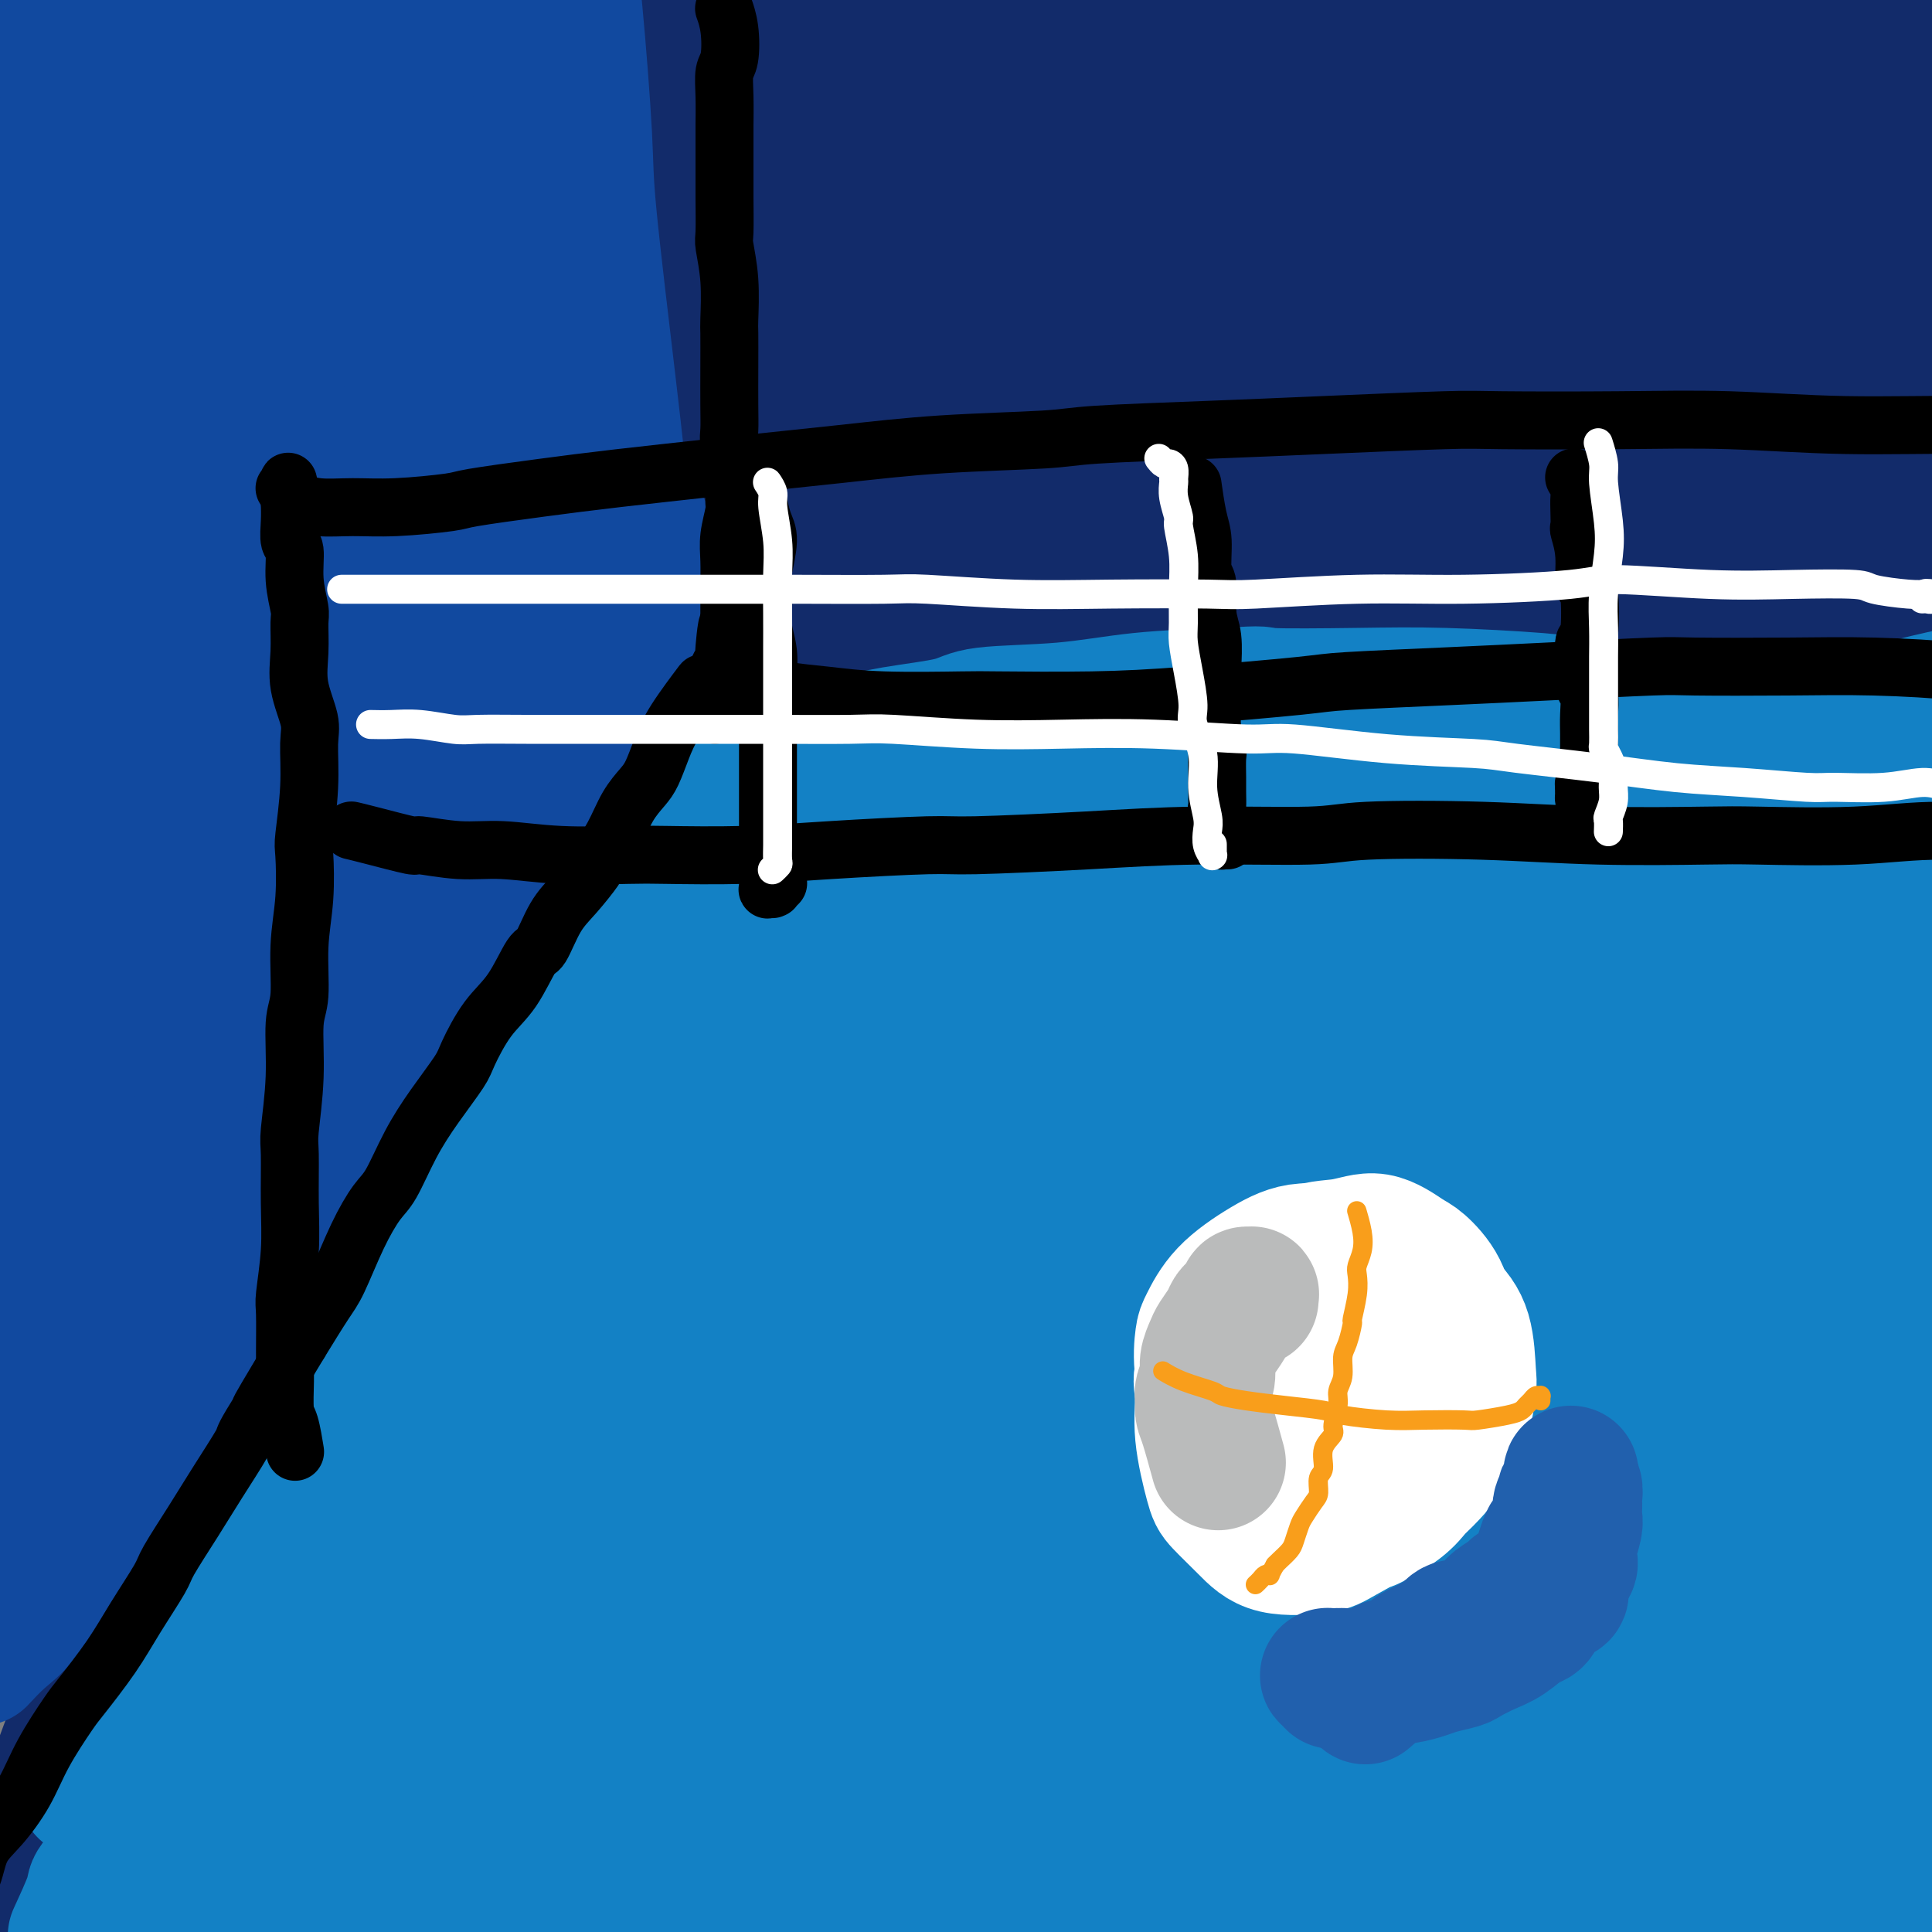 <svg viewBox='0 0 400 400' version='1.1' xmlns='http://www.w3.org/2000/svg' xmlns:xlink='http://www.w3.org/1999/xlink'><rect x="0" y="0" width="400" height="400" fill="#808080" stroke="none"/><g fill='none' stroke='rgb(18,43,106)' stroke-width='28' stroke-linecap='round' stroke-linejoin='round'><path d='M-4,400c-0.020,0.045 -0.040,0.091 0,0c0.040,-0.091 0.140,-0.318 0,0c-0.140,0.318 -0.520,1.180 0,0c0.520,-1.180 1.942,-4.402 3,-7c1.058,-2.598 1.753,-4.573 3,-7c1.247,-2.427 3.045,-5.308 4,-7c0.955,-1.692 1.067,-2.196 2,-4c0.933,-1.804 2.688,-4.908 4,-8c1.312,-3.092 2.182,-6.171 4,-10c1.818,-3.829 4.585,-8.409 6,-11c1.415,-2.591 1.479,-3.192 3,-6c1.521,-2.808 4.497,-7.824 7,-12c2.503,-4.176 4.531,-7.513 7,-12c2.469,-4.487 5.379,-10.125 7,-13c1.621,-2.875 1.951,-2.989 4,-6c2.049,-3.011 5.815,-8.920 9,-14c3.185,-5.080 5.788,-9.332 9,-14c3.212,-4.668 7.034,-9.754 9,-13c1.966,-3.246 2.077,-4.653 4,-8c1.923,-3.347 5.657,-8.634 9,-14c3.343,-5.366 6.296,-10.810 8,-14c1.704,-3.190 2.160,-4.124 4,-7c1.840,-2.876 5.066,-7.692 8,-12c2.934,-4.308 5.577,-8.108 8,-12c2.423,-3.892 4.625,-7.876 6,-10c1.375,-2.124 1.924,-2.387 3,-4c1.076,-1.613 2.680,-4.577 4,-7c1.320,-2.423 2.355,-4.306 3,-5c0.645,-0.694 0.898,-0.198 1,0c0.102,0.198 0.051,0.099 0,0'/><path d='M148,146c0.912,-0.114 1.825,-0.229 6,0c4.175,0.229 11.614,0.801 16,1c4.386,0.199 5.721,0.025 11,0c5.279,-0.025 14.503,0.100 26,0c11.497,-0.100 25.267,-0.425 33,-1c7.733,-0.575 9.431,-1.400 18,-2c8.569,-0.600 24.011,-0.976 38,-2c13.989,-1.024 26.526,-2.695 39,-4c12.474,-1.305 24.885,-2.245 37,-3c12.115,-0.755 23.934,-1.326 35,-2c11.066,-0.674 21.378,-1.452 32,-2c10.622,-0.548 21.553,-0.865 27,-1c5.447,-0.135 5.408,-0.088 11,0c5.592,0.088 16.813,0.216 22,0c5.187,-0.216 4.339,-0.776 4,-1c-0.339,-0.224 -0.170,-0.112 0,0'/><path d='M149,157c0.067,0.199 0.134,0.398 0,0c-0.134,-0.398 -0.470,-1.394 -1,-4c-0.530,-2.606 -1.255,-6.822 -2,-10c-0.745,-3.178 -1.509,-5.319 -2,-9c-0.491,-3.681 -0.707,-8.901 -1,-12c-0.293,-3.099 -0.662,-4.076 -1,-7c-0.338,-2.924 -0.646,-7.796 -1,-14c-0.354,-6.204 -0.753,-13.742 -1,-18c-0.247,-4.258 -0.340,-5.238 -1,-10c-0.660,-4.762 -1.886,-13.307 -3,-21c-1.114,-7.693 -2.116,-14.533 -3,-22c-0.884,-7.467 -1.651,-15.561 -2,-20c-0.349,-4.439 -0.279,-5.225 -1,-9c-0.721,-3.775 -2.232,-10.540 -3,-16c-0.768,-5.460 -0.794,-9.614 -1,-12c-0.206,-2.386 -0.591,-3.004 -1,-5c-0.409,-1.996 -0.842,-5.370 -1,-7c-0.158,-1.630 -0.043,-1.516 0,-2c0.043,-0.484 0.012,-1.567 0,-2c-0.012,-0.433 -0.006,-0.217 0,0'/><path d='M138,16c-0.129,0.047 -0.259,0.094 0,0c0.259,-0.094 0.906,-0.327 0,0c-0.906,0.327 -3.364,1.216 0,0c3.364,-1.216 12.551,-4.536 18,-6c5.449,-1.464 7.158,-1.071 14,-2c6.842,-0.929 18.815,-3.181 33,-5c14.185,-1.819 30.581,-3.204 40,-4c9.419,-0.796 11.859,-1.002 22,-2c10.141,-0.998 27.981,-2.789 43,-4c15.019,-1.211 27.216,-1.844 39,-3c11.784,-1.156 23.155,-2.837 32,-4c8.845,-1.163 15.163,-1.809 18,-2c2.837,-0.191 2.194,0.074 3,0c0.806,-0.074 3.060,-0.487 0,0c-3.060,0.487 -11.435,1.874 -17,3c-5.565,1.126 -8.321,1.992 -19,4c-10.679,2.008 -29.279,5.158 -48,9c-18.721,3.842 -37.561,8.376 -56,13c-18.439,4.624 -36.477,9.336 -51,13c-14.523,3.664 -25.529,6.278 -33,8c-7.471,1.722 -11.405,2.551 -13,3c-1.595,0.449 -0.850,0.517 1,0c1.850,-0.517 4.806,-1.619 7,-2c2.194,-0.381 3.626,-0.041 13,-2c9.374,-1.959 26.692,-6.217 44,-10c17.308,-3.783 34.607,-7.091 54,-10c19.393,-2.909 40.878,-5.419 53,-7c12.122,-1.581 14.879,-2.233 24,-3c9.121,-0.767 24.606,-1.648 34,-2c9.394,-0.352 12.697,-0.176 16,0'/><path d='M409,1c8.117,-0.365 3.410,-0.276 2,0c-1.410,0.276 0.477,0.741 -4,2c-4.477,1.259 -15.320,3.312 -28,5c-12.680,1.688 -27.198,3.010 -46,6c-18.802,2.990 -41.887,7.648 -55,10c-13.113,2.352 -16.254,2.398 -28,4c-11.746,1.602 -32.098,4.760 -47,7c-14.902,2.240 -24.353,3.561 -31,4c-6.647,0.439 -10.490,-0.004 -12,0c-1.510,0.004 -0.686,0.456 0,0c0.686,-0.456 1.234,-1.819 10,-5c8.766,-3.181 25.748,-8.180 35,-11c9.252,-2.820 10.773,-3.461 22,-6c11.227,-2.539 32.160,-6.976 50,-10c17.840,-3.024 32.588,-4.633 46,-6c13.412,-1.367 25.489,-2.490 32,-3c6.511,-0.510 7.455,-0.405 10,0c2.545,0.405 6.691,1.110 8,2c1.309,0.890 -0.220,1.965 -7,4c-6.780,2.035 -18.812,5.030 -26,7c-7.188,1.970 -9.533,2.914 -20,6c-10.467,3.086 -29.056,8.315 -48,13c-18.944,4.685 -38.244,8.827 -49,11c-10.756,2.173 -12.968,2.376 -22,4c-9.032,1.624 -24.886,4.667 -36,6c-11.114,1.333 -17.490,0.954 -21,1c-3.510,0.046 -4.153,0.515 -5,0c-0.847,-0.515 -1.897,-2.014 -2,-3c-0.103,-0.986 0.742,-1.458 4,-4c3.258,-2.542 8.931,-7.155 13,-10c4.069,-2.845 6.535,-3.923 9,-5'/><path d='M163,30c6.629,-4.168 12.202,-7.088 17,-10c4.798,-2.912 8.822,-5.815 11,-7c2.178,-1.185 2.512,-0.651 3,0c0.488,0.651 1.131,1.420 1,2c-0.131,0.580 -1.035,0.972 -2,3c-0.965,2.028 -1.993,5.691 -4,10c-2.007,4.309 -4.995,9.263 -8,15c-3.005,5.737 -6.026,12.255 -8,16c-1.974,3.745 -2.900,4.717 -5,8c-2.100,3.283 -5.375,8.879 -8,13c-2.625,4.121 -4.600,6.768 -6,8c-1.400,1.232 -2.225,1.050 -3,1c-0.775,-0.050 -1.500,0.034 -2,-1c-0.500,-1.034 -0.775,-3.185 -1,-4c-0.225,-0.815 -0.399,-0.295 0,-5c0.399,-4.705 1.370,-14.634 2,-19c0.630,-4.366 0.919,-3.170 2,-6c1.081,-2.830 2.954,-9.686 4,-13c1.046,-3.314 1.266,-3.086 2,-4c0.734,-0.914 1.983,-2.969 3,-3c1.017,-0.031 1.801,1.962 2,3c0.199,1.038 -0.188,1.121 0,3c0.188,1.879 0.951,5.554 1,11c0.049,5.446 -0.614,12.663 -1,17c-0.386,4.337 -0.493,5.793 -1,11c-0.507,5.207 -1.415,14.166 -2,22c-0.585,7.834 -0.847,14.544 -1,20c-0.153,5.456 -0.196,9.658 0,13c0.196,3.342 0.630,5.823 1,7c0.370,1.177 0.677,1.051 1,1c0.323,-0.051 0.661,-0.025 1,0'/><path d='M162,142c0.707,0.821 0.975,-1.128 1,-2c0.025,-0.872 -0.193,-0.667 1,-2c1.193,-1.333 3.798,-4.204 8,-8c4.202,-3.796 10.003,-8.516 13,-11c2.997,-2.484 3.191,-2.733 8,-5c4.809,-2.267 14.233,-6.552 24,-10c9.767,-3.448 19.876,-6.059 32,-8c12.124,-1.941 26.261,-3.213 34,-4c7.739,-0.787 9.079,-1.088 16,-1c6.921,0.088 19.423,0.567 30,1c10.577,0.433 19.229,0.820 24,1c4.771,0.180 5.661,0.151 8,1c2.339,0.849 6.129,2.574 8,3c1.871,0.426 1.825,-0.446 -1,0c-2.825,0.446 -8.428,2.211 -12,3c-3.572,0.789 -5.114,0.604 -13,2c-7.886,1.396 -22.115,4.374 -37,7c-14.885,2.626 -30.427,4.900 -45,7c-14.573,2.100 -28.179,4.025 -39,5c-10.821,0.975 -18.858,1.001 -23,1c-4.142,-0.001 -4.389,-0.028 -5,0c-0.611,0.028 -1.587,0.113 -2,0c-0.413,-0.113 -0.263,-0.423 4,-2c4.263,-1.577 12.639,-4.422 23,-7c10.361,-2.578 22.706,-4.888 38,-7c15.294,-2.112 33.537,-4.024 44,-5c10.463,-0.976 13.146,-1.016 23,-1c9.854,0.016 26.878,0.087 40,1c13.122,0.913 22.340,2.669 30,4c7.660,1.331 13.760,2.237 17,3c3.240,0.763 3.620,1.381 4,2'/><path d='M415,110c7.121,1.806 -0.576,1.820 -4,2c-3.424,0.180 -2.574,0.525 -7,1c-4.426,0.475 -14.126,1.081 -27,2c-12.874,0.919 -28.921,2.152 -38,3c-9.079,0.848 -11.190,1.310 -21,2c-9.810,0.690 -27.318,1.610 -42,2c-14.682,0.390 -26.537,0.252 -36,0c-9.463,-0.252 -16.533,-0.619 -20,-1c-3.467,-0.381 -3.332,-0.775 -4,-1c-0.668,-0.225 -2.138,-0.281 1,-1c3.138,-0.719 10.884,-2.102 16,-3c5.116,-0.898 7.601,-1.311 14,-2c6.399,-0.689 16.713,-1.652 36,-3c19.287,-1.348 47.546,-3.079 62,-4c14.454,-0.921 15.102,-1.032 18,-1c2.898,0.032 8.047,0.207 15,0c6.953,-0.207 15.710,-0.796 21,-1c5.290,-0.204 7.113,-0.022 7,0c-0.113,0.022 -2.162,-0.114 -3,0c-0.838,0.114 -0.466,0.478 -6,1c-5.534,0.522 -16.972,1.201 -29,2c-12.028,0.799 -24.644,1.717 -41,3c-16.356,1.283 -36.453,2.931 -48,4c-11.547,1.069 -14.545,1.558 -25,2c-10.455,0.442 -28.367,0.837 -42,1c-13.633,0.163 -22.986,0.092 -28,0c-5.014,-0.092 -5.689,-0.207 -8,-1c-2.311,-0.793 -6.259,-2.264 -7,-4c-0.741,-1.736 1.723,-3.737 3,-5c1.277,-1.263 1.365,-1.790 7,-4c5.635,-2.210 16.818,-6.105 28,-10'/><path d='M207,94c10.465,-2.889 22.629,-5.111 36,-7c13.371,-1.889 27.950,-3.446 36,-4c8.050,-0.554 9.572,-0.105 15,0c5.428,0.105 14.763,-0.132 20,0c5.237,0.132 6.375,0.634 7,1c0.625,0.366 0.738,0.597 0,1c-0.738,0.403 -2.326,0.980 -7,2c-4.674,1.020 -12.433,2.484 -22,4c-9.567,1.516 -20.942,3.086 -35,5c-14.058,1.914 -30.800,4.174 -40,5c-9.200,0.826 -10.859,0.220 -19,0c-8.141,-0.220 -22.763,-0.054 -30,0c-7.237,0.054 -7.090,-0.003 -9,-1c-1.910,-0.997 -5.876,-2.935 -6,-5c-0.124,-2.065 3.593,-4.256 6,-6c2.407,-1.744 3.505,-3.041 10,-6c6.495,-2.959 18.388,-7.580 31,-12c12.612,-4.420 25.941,-8.640 42,-12c16.059,-3.360 34.846,-5.861 45,-7c10.154,-1.139 11.675,-0.917 20,-1c8.325,-0.083 23.455,-0.470 34,0c10.545,0.470 16.507,1.799 20,3c3.493,1.201 4.519,2.276 5,3c0.481,0.724 0.417,1.098 -2,2c-2.417,0.902 -7.188,2.334 -15,4c-7.812,1.666 -18.665,3.568 -33,6c-14.335,2.432 -32.153,5.395 -42,7c-9.847,1.605 -11.722,1.853 -23,3c-11.278,1.147 -31.960,3.193 -43,4c-11.040,0.807 -12.440,0.373 -17,0c-4.560,-0.373 -12.280,-0.687 -20,-1'/><path d='M171,82c-13.983,0.052 -8.941,-1.320 -5,-3c3.941,-1.680 6.782,-3.670 9,-5c2.218,-1.330 3.814,-2.000 12,-5c8.186,-3.000 22.961,-8.331 41,-13c18.039,-4.669 39.340,-8.674 51,-11c11.660,-2.326 13.678,-2.971 25,-5c11.322,-2.029 31.948,-5.443 48,-7c16.052,-1.557 27.530,-1.259 37,-1c9.470,0.259 16.933,0.478 21,1c4.067,0.522 4.740,1.347 5,2c0.260,0.653 0.109,1.133 -1,2c-1.109,0.867 -3.176,2.121 -11,5c-7.824,2.879 -21.404,7.381 -29,10c-7.596,2.619 -9.209,3.353 -18,6c-8.791,2.647 -24.759,7.207 -37,10c-12.241,2.793 -20.756,3.821 -27,4c-6.244,0.179 -10.218,-0.489 -12,-1c-1.782,-0.511 -1.372,-0.863 -1,-2c0.372,-1.137 0.707,-3.059 4,-6c3.293,-2.941 9.546,-6.901 19,-12c9.454,-5.099 22.110,-11.339 29,-15c6.890,-3.661 8.014,-4.745 15,-7c6.986,-2.255 19.833,-5.682 29,-8c9.167,-2.318 14.653,-3.528 19,-3c4.347,0.528 7.555,2.793 9,4c1.445,1.207 1.127,1.355 1,3c-0.127,1.645 -0.062,4.786 -1,9c-0.938,4.214 -2.880,9.501 -7,16c-4.120,6.499 -10.417,14.211 -14,19c-3.583,4.789 -4.452,6.654 -7,10c-2.548,3.346 -6.774,8.173 -11,13'/><path d='M364,92c-6.491,7.833 -6.718,6.415 -7,6c-0.282,-0.415 -0.618,0.172 -1,0c-0.382,-0.172 -0.808,-1.103 -1,-2c-0.192,-0.897 -0.150,-1.759 1,-5c1.150,-3.241 3.407,-8.862 5,-12c1.593,-3.138 2.520,-3.794 5,-8c2.480,-4.206 6.511,-11.963 10,-18c3.489,-6.037 6.434,-10.355 9,-14c2.566,-3.645 4.753,-6.618 6,-8c1.247,-1.382 1.554,-1.174 2,-1c0.446,0.174 1.029,0.313 1,1c-0.029,0.687 -0.672,1.920 -1,4c-0.328,2.080 -0.342,5.005 -1,10c-0.658,4.995 -1.958,12.059 -3,16c-1.042,3.941 -1.824,4.759 -3,9c-1.176,4.241 -2.746,11.906 -4,18c-1.254,6.094 -2.193,10.616 -3,14c-0.807,3.384 -1.482,5.630 -2,7c-0.518,1.370 -0.880,1.863 -1,2c-0.120,0.137 0.002,-0.081 0,-2c-0.002,-1.919 -0.127,-5.537 0,-8c0.127,-2.463 0.507,-3.771 1,-7c0.493,-3.229 1.098,-8.378 2,-13c0.902,-4.622 2.100,-8.716 3,-12c0.900,-3.284 1.502,-5.757 3,-8c1.498,-2.243 3.890,-4.256 5,-5c1.110,-0.744 0.937,-0.220 2,0c1.063,0.220 3.363,0.136 5,1c1.637,0.864 2.611,2.675 3,4c0.389,1.325 0.195,2.162 0,3'/><path d='M400,64c0.645,1.852 0.759,2.984 1,5c0.241,2.016 0.609,4.918 0,8c-0.609,3.082 -2.194,6.344 -3,8c-0.806,1.656 -0.834,1.707 -2,3c-1.166,1.293 -3.472,3.827 -6,6c-2.528,2.173 -5.278,3.983 -9,5c-3.722,1.017 -8.415,1.240 -11,1c-2.585,-0.240 -3.060,-0.943 -6,-2c-2.940,-1.057 -8.343,-2.469 -12,-4c-3.657,-1.531 -5.566,-3.183 -7,-5c-1.434,-1.817 -2.393,-3.801 -2,-6c0.393,-2.199 2.139,-4.615 3,-6c0.861,-1.385 0.836,-1.740 3,-3c2.164,-1.260 6.516,-3.425 12,-5c5.484,-1.575 12.100,-2.562 16,-3c3.900,-0.438 5.084,-0.328 9,0c3.916,0.328 10.565,0.876 15,2c4.435,1.124 6.657,2.826 8,4c1.343,1.174 1.808,1.819 1,3c-0.808,1.181 -2.888,2.898 -4,4c-1.112,1.102 -1.256,1.589 -4,3c-2.744,1.411 -8.086,3.746 -14,6c-5.914,2.254 -12.399,4.428 -20,6c-7.601,1.572 -16.319,2.541 -21,3c-4.681,0.459 -5.324,0.407 -8,0c-2.676,-0.407 -7.385,-1.169 -10,-2c-2.615,-0.831 -3.134,-1.731 -3,-3c0.134,-1.269 0.923,-2.907 3,-5c2.077,-2.093 5.444,-4.640 7,-6c1.556,-1.360 1.302,-1.531 4,-3c2.698,-1.469 8.349,-4.234 14,-7'/><path d='M354,71c5.022,-2.222 8.578,-2.778 10,-3c1.422,-0.222 0.711,-0.111 0,0'/></g>
<g fill='none' stroke='rgb(17,73,159)' stroke-width='28' stroke-linecap='round' stroke-linejoin='round'><path d='M-4,343c0.092,-0.100 0.185,-0.199 0,0c-0.185,0.199 -0.646,0.697 0,0c0.646,-0.697 2.399,-2.588 4,-4c1.601,-1.412 3.050,-2.345 5,-5c1.950,-2.655 4.402,-7.030 7,-11c2.598,-3.970 5.341,-7.533 9,-13c3.659,-5.467 8.233,-12.836 11,-17c2.767,-4.164 3.728,-5.121 7,-10c3.272,-4.879 8.856,-13.679 14,-22c5.144,-8.321 9.848,-16.162 15,-25c5.152,-8.838 10.753,-18.672 14,-24c3.247,-5.328 4.140,-6.150 7,-11c2.860,-4.850 7.685,-13.727 12,-21c4.315,-7.273 8.119,-12.941 12,-19c3.881,-6.059 7.840,-12.510 10,-16c2.160,-3.490 2.522,-4.019 4,-6c1.478,-1.981 4.070,-5.413 6,-8c1.930,-2.587 3.196,-4.330 4,-5c0.804,-0.670 1.146,-0.269 1,0c-0.146,0.269 -0.779,0.405 -1,1c-0.221,0.595 -0.030,1.650 -1,3c-0.970,1.350 -3.100,2.996 -5,6c-1.900,3.004 -3.570,7.365 -6,12c-2.430,4.635 -5.618,9.543 -9,15c-3.382,5.457 -6.956,11.462 -9,15c-2.044,3.538 -2.558,4.608 -5,8c-2.442,3.392 -6.811,9.106 -11,15c-4.189,5.894 -8.197,11.970 -11,16c-2.803,4.030 -4.402,6.015 -6,8'/><path d='M74,225c-6.305,8.731 -8.066,11.058 -11,15c-2.934,3.942 -7.040,9.499 -11,15c-3.960,5.501 -7.775,10.945 -10,14c-2.225,3.055 -2.859,3.721 -5,7c-2.141,3.279 -5.790,9.172 -9,14c-3.210,4.828 -5.980,8.591 -9,13c-3.020,4.409 -6.291,9.465 -8,12c-1.709,2.535 -1.858,2.549 -3,4c-1.142,1.451 -3.277,4.340 -5,6c-1.723,1.660 -3.035,2.091 -4,3c-0.965,0.909 -1.583,2.297 -2,3c-0.417,0.703 -0.634,0.720 -1,1c-0.366,0.280 -0.882,0.822 -1,1c-0.118,0.178 0.160,-0.010 0,0c-0.160,0.010 -0.760,0.217 -1,0c-0.240,-0.217 -0.121,-0.857 0,-1c0.121,-0.143 0.243,0.213 0,0c-0.243,-0.213 -0.853,-0.994 -1,-2c-0.147,-1.006 0.168,-2.236 0,-3c-0.168,-0.764 -0.819,-1.063 -1,-2c-0.181,-0.937 0.108,-2.513 0,-4c-0.108,-1.487 -0.611,-2.884 -1,-5c-0.389,-2.116 -0.663,-4.951 -1,-7c-0.337,-2.049 -0.737,-3.314 -1,-6c-0.263,-2.686 -0.388,-6.794 -1,-12c-0.612,-5.206 -1.712,-11.510 -2,-15c-0.288,-3.490 0.235,-4.164 0,-8c-0.235,-3.836 -1.228,-10.832 -2,-17c-0.772,-6.168 -1.323,-11.507 -2,-18c-0.677,-6.493 -1.479,-14.141 -2,-19c-0.521,-4.859 -0.760,-6.930 -1,-9'/><path d='M-21,205c-2.606,-23.261 -1.121,-17.415 -1,-19c0.121,-1.585 -1.123,-10.603 -2,-18c-0.877,-7.397 -1.385,-13.174 -2,-19c-0.615,-5.826 -1.335,-11.702 -2,-18c-0.665,-6.298 -1.276,-13.017 -2,-17c-0.724,-3.983 -1.561,-5.228 -2,-9c-0.439,-3.772 -0.481,-10.071 -1,-16c-0.519,-5.929 -1.515,-11.490 -2,-17c-0.485,-5.510 -0.458,-10.971 -1,-17c-0.542,-6.029 -1.652,-12.627 -2,-16c-0.348,-3.373 0.064,-3.520 0,-6c-0.064,-2.480 -0.606,-7.292 -1,-11c-0.394,-3.708 -0.640,-6.312 -1,-9c-0.360,-2.688 -0.835,-5.460 -1,-8c-0.165,-2.540 -0.019,-4.849 0,-6c0.019,-1.151 -0.088,-1.144 0,-2c0.088,-0.856 0.370,-2.577 1,-4c0.630,-1.423 1.609,-2.550 2,-3c0.391,-0.450 0.196,-0.225 0,0'/><path d='M139,118c-0.067,-0.085 -0.135,-0.170 0,0c0.135,0.170 0.471,0.595 0,0c-0.471,-0.595 -1.750,-2.212 -3,-4c-1.250,-1.788 -2.471,-3.749 -4,-7c-1.529,-3.251 -3.365,-7.793 -4,-10c-0.635,-2.207 -0.070,-2.081 -1,-5c-0.930,-2.919 -3.357,-8.884 -5,-14c-1.643,-5.116 -2.503,-9.384 -4,-14c-1.497,-4.616 -3.630,-9.580 -5,-12c-1.370,-2.420 -1.975,-2.297 -3,-5c-1.025,-2.703 -2.469,-8.233 -4,-13c-1.531,-4.767 -3.148,-8.772 -5,-14c-1.852,-5.228 -3.938,-11.681 -5,-15c-1.062,-3.319 -1.100,-3.504 -2,-6c-0.900,-2.496 -2.661,-7.301 -4,-11c-1.339,-3.699 -2.258,-6.291 -3,-8c-0.742,-1.709 -1.309,-2.535 -2,-4c-0.691,-1.465 -1.505,-3.570 -2,-5c-0.495,-1.430 -0.669,-2.184 -1,-3c-0.331,-0.816 -0.818,-1.694 -1,-2c-0.182,-0.306 -0.060,-0.040 0,0c0.060,0.040 0.058,-0.148 0,0c-0.058,0.148 -0.171,0.630 0,1c0.171,0.370 0.628,0.626 1,2c0.372,1.374 0.661,3.866 1,5c0.339,1.134 0.729,0.912 1,2c0.271,1.088 0.423,3.488 1,8c0.577,4.512 1.577,11.137 2,15c0.423,3.863 0.268,4.963 0,10c-0.268,5.037 -0.648,14.011 -1,23c-0.352,8.989 -0.676,17.995 -1,27'/><path d='M85,59c-1.096,14.446 -2.836,20.561 -5,30c-2.164,9.439 -4.750,22.201 -6,29c-1.250,6.799 -1.162,7.635 -3,15c-1.838,7.365 -5.600,21.259 -9,33c-3.400,11.741 -6.438,21.331 -10,32c-3.562,10.669 -7.647,22.419 -10,29c-2.353,6.581 -2.974,7.995 -5,13c-2.026,5.005 -5.457,13.601 -8,20c-2.543,6.399 -4.199,10.601 -5,13c-0.801,2.399 -0.748,2.996 -1,4c-0.252,1.004 -0.808,2.415 -1,3c-0.192,0.585 -0.021,0.345 1,-2c1.021,-2.345 2.890,-6.796 4,-10c1.110,-3.204 1.461,-5.162 4,-12c2.539,-6.838 7.268,-18.557 12,-30c4.732,-11.443 9.468,-22.611 15,-34c5.532,-11.389 11.860,-22.999 15,-29c3.140,-6.001 3.094,-6.392 5,-9c1.906,-2.608 5.766,-7.432 7,-9c1.234,-1.568 -0.157,0.120 0,0c0.157,-0.120 1.862,-2.047 0,3c-1.862,5.047 -7.292,17.069 -10,23c-2.708,5.931 -2.693,5.770 -6,13c-3.307,7.230 -9.935,21.851 -16,35c-6.065,13.149 -11.568,24.827 -18,38c-6.432,13.173 -13.794,27.842 -18,36c-4.206,8.158 -5.257,9.805 -8,15c-2.743,5.195 -7.179,13.939 -10,19c-2.821,5.061 -4.029,6.440 -5,7c-0.971,0.560 -1.706,0.303 -2,-2c-0.294,-2.303 -0.147,-6.651 0,-11'/><path d='M-8,321c-0.005,-3.028 0.984,-4.097 3,-12c2.016,-7.903 5.060,-22.639 9,-37c3.940,-14.361 8.775,-28.349 14,-42c5.225,-13.651 10.841,-26.967 14,-34c3.159,-7.033 3.862,-7.783 6,-12c2.138,-4.217 5.712,-11.900 8,-16c2.288,-4.100 3.289,-4.616 4,-5c0.711,-0.384 1.130,-0.636 1,1c-0.130,1.636 -0.811,5.159 -1,7c-0.189,1.841 0.112,1.998 -1,7c-1.112,5.002 -3.637,14.849 -6,25c-2.363,10.151 -4.564,20.607 -8,32c-3.436,11.393 -8.109,23.723 -12,34c-3.891,10.277 -7.002,18.499 -11,26c-3.998,7.501 -8.882,14.280 -11,17c-2.118,2.720 -1.468,1.380 -2,0c-0.532,-1.380 -2.245,-2.801 -3,-6c-0.755,-3.199 -0.552,-8.176 0,-17c0.552,-8.824 1.454,-21.496 3,-35c1.546,-13.504 3.736,-27.842 7,-44c3.264,-16.158 7.603,-34.138 10,-44c2.397,-9.862 2.852,-11.607 5,-20c2.148,-8.393 5.989,-23.435 9,-34c3.011,-10.565 5.192,-16.652 7,-21c1.808,-4.348 3.242,-6.955 4,-8c0.758,-1.045 0.838,-0.526 1,0c0.162,0.526 0.404,1.058 1,3c0.596,1.942 1.545,5.292 2,10c0.455,4.708 0.416,10.774 0,19c-0.416,8.226 -1.208,18.613 -2,29'/><path d='M43,144c-1.131,13.919 -2.959,24.715 -4,31c-1.041,6.285 -1.297,8.057 -2,13c-0.703,4.943 -1.854,13.055 -3,18c-1.146,4.945 -2.288,6.721 -4,7c-1.712,0.279 -3.995,-0.940 -5,-2c-1.005,-1.060 -0.733,-1.961 -2,-7c-1.267,-5.039 -4.072,-14.215 -6,-25c-1.928,-10.785 -2.977,-23.180 -4,-36c-1.023,-12.820 -2.018,-26.064 -3,-38c-0.982,-11.936 -1.949,-22.563 -2,-33c-0.051,-10.437 0.814,-20.684 1,-26c0.186,-5.316 -0.308,-5.701 0,-8c0.308,-2.299 1.419,-6.511 2,-8c0.581,-1.489 0.631,-0.254 1,1c0.369,1.254 1.056,2.529 2,9c0.944,6.471 2.146,18.140 3,25c0.854,6.860 1.360,8.910 2,16c0.640,7.090 1.415,19.218 0,36c-1.415,16.782 -5.019,38.216 -7,48c-1.981,9.784 -2.338,7.917 -4,10c-1.662,2.083 -4.628,8.115 -7,9c-2.372,0.885 -4.150,-3.379 -5,-6c-0.850,-2.621 -0.772,-3.600 -2,-11c-1.228,-7.400 -3.761,-21.221 -5,-38c-1.239,-16.779 -1.183,-36.517 -1,-48c0.183,-11.483 0.493,-14.710 2,-25c1.507,-10.290 4.210,-27.641 7,-39c2.790,-11.359 5.665,-16.725 8,-20c2.335,-3.275 4.129,-4.459 5,-4c0.871,0.459 0.820,2.560 1,5c0.180,2.440 0.590,5.220 1,8'/><path d='M12,6c1.106,7.062 2.872,18.215 5,31c2.128,12.785 4.618,27.200 7,43c2.382,15.800 4.657,32.986 6,43c1.343,10.014 1.754,12.857 2,20c0.246,7.143 0.326,18.584 0,26c-0.326,7.416 -1.058,10.805 -3,11c-1.942,0.195 -5.093,-2.803 -7,-5c-1.907,-2.197 -2.571,-3.592 -5,-11c-2.429,-7.408 -6.625,-20.830 -9,-34c-2.375,-13.170 -2.930,-26.090 -2,-39c0.930,-12.910 3.347,-25.812 5,-33c1.653,-7.188 2.544,-8.662 5,-15c2.456,-6.338 6.478,-17.539 10,-25c3.522,-7.461 6.543,-11.181 9,-14c2.457,-2.819 4.351,-4.738 7,-2c2.649,2.738 6.052,10.134 8,15c1.948,4.866 2.441,7.202 5,17c2.559,9.798 7.186,27.059 11,42c3.814,14.941 6.817,27.564 8,38c1.183,10.436 0.548,18.686 0,23c-0.548,4.314 -1.009,4.690 -2,6c-0.991,1.310 -2.512,3.552 -6,2c-3.488,-1.552 -8.944,-6.897 -15,-19c-6.056,-12.103 -12.712,-30.962 -15,-51c-2.288,-20.038 -0.209,-41.253 1,-52c1.209,-10.747 1.546,-11.024 4,-16c2.454,-4.976 7.025,-14.651 11,-20c3.975,-5.349 7.354,-6.372 9,-7c1.646,-0.628 1.559,-0.861 3,1c1.441,1.861 4.412,5.818 8,14c3.588,8.182 7.794,20.591 12,33'/><path d='M84,28c4.776,13.647 10.715,31.265 14,41c3.285,9.735 3.914,11.588 6,19c2.086,7.412 5.628,20.385 7,29c1.372,8.615 0.572,12.872 0,15c-0.572,2.128 -0.917,2.126 -2,3c-1.083,0.874 -2.905,2.625 -6,-1c-3.095,-3.625 -7.464,-12.624 -10,-18c-2.536,-5.376 -3.238,-7.129 -5,-16c-1.762,-8.871 -4.585,-24.862 -5,-37c-0.415,-12.138 1.579,-20.424 4,-29c2.421,-8.576 5.268,-17.441 7,-22c1.732,-4.559 2.348,-4.811 4,-9c1.652,-4.189 4.340,-12.316 7,-18c2.660,-5.684 5.293,-8.926 7,-11c1.707,-2.074 2.489,-2.980 3,-3c0.511,-0.020 0.750,0.844 1,3c0.250,2.156 0.510,5.602 1,10c0.490,4.398 1.210,9.747 2,18c0.790,8.253 1.651,19.412 2,26c0.349,6.588 0.186,8.607 1,17c0.814,8.393 2.604,23.160 4,35c1.396,11.840 2.398,20.751 3,29c0.602,8.249 0.803,15.835 1,20c0.197,4.165 0.388,4.909 0,7c-0.388,2.091 -1.355,5.530 -2,7c-0.645,1.470 -0.967,0.970 -1,1c-0.033,0.030 0.223,0.588 0,0c-0.223,-0.588 -0.926,-2.323 -2,-5c-1.074,-2.677 -2.520,-6.298 -4,-13c-1.480,-6.702 -2.994,-16.486 -4,-23c-1.006,-6.514 -1.503,-9.757 -2,-13'/><path d='M115,90c-1.426,-10.016 -1.990,-17.055 -2,-24c-0.010,-6.945 0.534,-13.794 1,-20c0.466,-6.206 0.853,-11.768 1,-18c0.147,-6.232 0.055,-13.135 0,-17c-0.055,-3.865 -0.074,-4.693 0,-8c0.074,-3.307 0.239,-9.095 0,-12c-0.239,-2.905 -0.882,-2.929 -1,-3c-0.118,-0.071 0.290,-0.191 0,0c-0.290,0.191 -1.276,0.692 -2,3c-0.724,2.308 -1.185,6.423 -1,13c0.185,6.577 1.015,15.615 2,27c0.985,11.385 2.126,25.116 3,33c0.874,7.884 1.482,9.921 2,17c0.518,7.079 0.947,19.200 1,28c0.053,8.800 -0.271,14.279 -1,19c-0.729,4.721 -1.862,8.682 -3,12c-1.138,3.318 -2.282,5.992 -3,7c-0.718,1.008 -1.011,0.350 -2,0c-0.989,-0.350 -2.673,-0.393 -6,-4c-3.327,-3.607 -8.295,-10.777 -11,-15c-2.705,-4.223 -3.145,-5.498 -6,-12c-2.855,-6.502 -8.125,-18.232 -12,-29c-3.875,-10.768 -6.356,-20.576 -8,-31c-1.644,-10.424 -2.452,-21.465 -3,-27c-0.548,-5.535 -0.838,-5.563 -1,-9c-0.162,-3.437 -0.197,-10.284 0,-15c0.197,-4.716 0.627,-7.302 1,-9c0.373,-1.698 0.687,-2.507 1,-3c0.313,-0.493 0.623,-0.671 1,0c0.377,0.671 0.822,2.192 2,7c1.178,4.808 3.089,12.904 5,21'/><path d='M73,21c1.691,6.230 1.920,7.805 4,16c2.080,8.195 6.013,23.011 10,37c3.987,13.989 8.028,27.150 11,38c2.972,10.850 4.876,19.388 6,24c1.124,4.612 1.470,5.297 1,7c-0.470,1.703 -1.754,4.425 -4,4c-2.246,-0.425 -5.453,-3.998 -7,-6c-1.547,-2.002 -1.433,-2.433 -4,-8c-2.567,-5.567 -7.816,-16.271 -12,-30c-4.184,-13.729 -7.303,-30.483 -8,-45c-0.697,-14.517 1.027,-26.798 2,-33c0.973,-6.202 1.194,-6.325 2,-8c0.806,-1.675 2.196,-4.901 3,-6c0.804,-1.099 1.020,-0.071 1,2c-0.020,2.071 -0.278,5.184 0,7c0.278,1.816 1.092,2.337 2,8c0.908,5.663 1.912,16.470 3,27c1.088,10.530 2.261,20.782 2,31c-0.261,10.218 -1.955,20.401 -3,26c-1.045,5.599 -1.442,6.613 -3,10c-1.558,3.387 -4.277,9.148 -7,12c-2.723,2.852 -5.449,2.797 -7,3c-1.551,0.203 -1.928,0.665 -4,-3c-2.072,-3.665 -5.838,-11.456 -9,-21c-3.162,-9.544 -5.721,-20.839 -7,-30c-1.279,-9.161 -1.279,-16.187 -1,-22c0.279,-5.813 0.838,-10.414 1,-13c0.162,-2.586 -0.072,-3.158 0,-3c0.072,0.158 0.449,1.045 1,2c0.551,0.955 1.275,1.977 2,3'/><path d='M48,50c0.368,0.816 -0.213,0.357 1,5c1.213,4.643 4.220,14.389 6,20c1.780,5.611 2.334,7.085 4,13c1.666,5.915 4.445,16.269 7,25c2.555,8.731 4.884,15.840 6,20c1.116,4.160 1.017,5.373 1,8c-0.017,2.627 0.049,6.670 0,9c-0.049,2.330 -0.213,2.949 0,3c0.213,0.051 0.803,-0.464 1,-1c0.197,-0.536 0.001,-1.093 1,-4c0.999,-2.907 3.193,-8.163 5,-12c1.807,-3.837 3.226,-6.254 5,-8c1.774,-1.746 3.904,-2.819 5,-3c1.096,-0.181 1.159,0.532 2,1c0.841,0.468 2.460,0.691 3,2c0.540,1.309 0.000,3.702 0,5c-0.000,1.298 0.539,1.499 0,4c-0.539,2.501 -2.155,7.301 -4,12c-1.845,4.699 -3.920,9.298 -6,13c-2.080,3.702 -4.166,6.508 -5,8c-0.834,1.492 -0.417,1.671 0,2c0.417,0.329 0.833,0.808 1,1c0.167,0.192 0.083,0.096 0,0'/></g>
<g fill='none' stroke='rgb(19,129,197)' stroke-width='28' stroke-linecap='round' stroke-linejoin='round'><path d='M16,400c-0.337,0.732 -0.674,1.464 0,0c0.674,-1.464 2.360,-5.124 3,-7c0.640,-1.876 0.236,-1.969 1,-3c0.764,-1.031 2.698,-3.001 4,-5c1.302,-1.999 1.972,-4.029 3,-6c1.028,-1.971 2.412,-3.885 3,-5c0.588,-1.115 0.378,-1.430 1,-3c0.622,-1.570 2.075,-4.394 3,-7c0.925,-2.606 1.322,-4.995 2,-7c0.678,-2.005 1.638,-3.627 3,-6c1.362,-2.373 3.125,-5.496 4,-7c0.875,-1.504 0.861,-1.389 2,-3c1.139,-1.611 3.429,-4.947 5,-8c1.571,-3.053 2.421,-5.823 4,-9c1.579,-3.177 3.887,-6.762 5,-9c1.113,-2.238 1.032,-3.128 2,-5c0.968,-1.872 2.985,-4.725 5,-8c2.015,-3.275 4.030,-6.970 5,-9c0.970,-2.030 0.897,-2.393 2,-4c1.103,-1.607 3.382,-4.457 5,-7c1.618,-2.543 2.574,-4.778 4,-7c1.426,-2.222 3.321,-4.430 5,-7c1.679,-2.570 3.140,-5.501 4,-7c0.860,-1.499 1.119,-1.568 2,-3c0.881,-1.432 2.385,-4.229 4,-7c1.615,-2.771 3.340,-5.516 4,-7c0.660,-1.484 0.255,-1.707 1,-3c0.745,-1.293 2.642,-3.655 4,-6c1.358,-2.345 2.179,-4.672 3,-7'/><path d='M109,228c8.326,-14.187 5.142,-8.655 4,-7c-1.142,1.655 -0.242,-0.566 1,-3c1.242,-2.434 2.826,-5.079 4,-7c1.174,-1.921 1.939,-3.117 3,-5c1.061,-1.883 2.419,-4.453 3,-6c0.581,-1.547 0.385,-2.072 1,-3c0.615,-0.928 2.041,-2.260 3,-4c0.959,-1.740 1.450,-3.889 2,-5c0.550,-1.111 1.159,-1.185 2,-2c0.841,-0.815 1.916,-2.370 3,-4c1.084,-1.630 2.178,-3.333 3,-5c0.822,-1.667 1.371,-3.296 2,-4c0.629,-0.704 1.338,-0.482 2,-1c0.662,-0.518 1.279,-1.777 2,-3c0.721,-1.223 1.548,-2.409 2,-3c0.452,-0.591 0.531,-0.588 1,-1c0.469,-0.412 1.329,-1.238 2,-2c0.671,-0.762 1.153,-1.460 2,-2c0.847,-0.540 2.058,-0.922 3,-1c0.942,-0.078 1.614,0.148 2,0c0.386,-0.148 0.487,-0.669 1,-1c0.513,-0.331 1.439,-0.473 3,-1c1.561,-0.527 3.759,-1.439 5,-2c1.241,-0.561 1.526,-0.770 3,-1c1.474,-0.230 4.138,-0.480 7,-1c2.862,-0.520 5.922,-1.309 10,-2c4.078,-0.691 9.173,-1.285 12,-2c2.827,-0.715 3.387,-1.553 7,-2c3.613,-0.447 10.281,-0.505 16,-1c5.719,-0.495 10.491,-1.427 16,-2c5.509,-0.573 11.754,-0.786 18,-1'/><path d='M254,144c8.898,-0.622 6.144,-0.178 9,0c2.856,0.178 11.323,0.090 18,0c6.677,-0.090 11.563,-0.181 18,0c6.437,0.181 14.423,0.635 19,1c4.577,0.365 5.745,0.641 10,1c4.255,0.359 11.599,0.800 18,1c6.401,0.200 11.861,0.157 18,1c6.139,0.843 12.957,2.572 17,3c4.043,0.428 5.311,-0.444 9,0c3.689,0.444 9.798,2.203 15,3c5.202,0.797 9.495,0.633 14,1c4.505,0.367 9.221,1.264 13,2c3.779,0.736 6.620,1.311 9,2c2.380,0.689 4.299,1.493 6,2c1.701,0.507 3.184,0.718 4,1c0.816,0.282 0.964,0.636 1,1c0.036,0.364 -0.042,0.737 0,1c0.042,0.263 0.204,0.417 0,1c-0.204,0.583 -0.772,1.595 -1,2c-0.228,0.405 -0.114,0.202 0,0'/><path d='M52,389c0.135,-0.290 0.270,-0.581 0,0c-0.270,0.581 -0.946,2.032 0,0c0.946,-2.032 3.513,-7.549 5,-10c1.487,-2.451 1.895,-1.838 5,-6c3.105,-4.162 8.906,-13.099 15,-22c6.094,-8.901 12.480,-17.765 19,-27c6.520,-9.235 13.173,-18.840 17,-24c3.827,-5.160 4.829,-5.876 8,-9c3.171,-3.124 8.512,-8.657 12,-12c3.488,-3.343 5.123,-4.496 6,-5c0.877,-0.504 0.997,-0.361 1,0c0.003,0.361 -0.110,0.938 -2,4c-1.890,3.062 -5.556,8.608 -12,18c-6.444,9.392 -15.667,22.629 -21,30c-5.333,7.371 -6.775,8.876 -13,17c-6.225,8.124 -17.233,22.867 -26,34c-8.767,11.133 -15.292,18.657 -21,25c-5.708,6.343 -10.597,11.506 -13,14c-2.403,2.494 -2.319,2.319 -3,3c-0.681,0.681 -2.126,2.218 -2,0c0.126,-2.218 1.824,-8.193 3,-12c1.176,-3.807 1.831,-5.448 6,-14c4.169,-8.552 11.854,-24.015 20,-39c8.146,-14.985 16.753,-29.492 27,-45c10.247,-15.508 22.133,-32.017 29,-41c6.867,-8.983 8.716,-10.440 14,-17c5.284,-6.560 14.004,-18.222 21,-26c6.996,-7.778 12.268,-11.671 16,-14c3.732,-2.329 5.923,-3.094 7,-3c1.077,0.094 1.038,1.047 1,2'/><path d='M171,210c0.976,1.488 -0.582,5.707 -4,12c-3.418,6.293 -8.694,14.660 -15,24c-6.306,9.340 -13.641,19.652 -23,32c-9.359,12.348 -20.743,26.732 -27,35c-6.257,8.268 -7.387,10.421 -12,17c-4.613,6.579 -12.710,17.585 -18,24c-5.290,6.415 -7.774,8.238 -9,9c-1.226,0.762 -1.192,0.464 -1,-1c0.192,-1.464 0.544,-4.093 4,-11c3.456,-6.907 10.015,-18.092 20,-34c9.985,-15.908 23.397,-36.539 31,-48c7.603,-11.461 9.399,-13.753 18,-25c8.601,-11.247 24.007,-31.450 37,-46c12.993,-14.550 23.574,-23.448 34,-31c10.426,-7.552 20.698,-13.759 26,-17c5.302,-3.241 5.636,-3.518 8,-4c2.364,-0.482 6.759,-1.171 9,-1c2.241,0.171 2.328,1.201 -1,5c-3.328,3.799 -10.071,10.365 -14,14c-3.929,3.635 -5.042,4.338 -11,9c-5.958,4.662 -16.759,13.283 -26,20c-9.241,6.717 -16.920,11.530 -24,15c-7.080,3.470 -13.561,5.596 -17,7c-3.439,1.404 -3.838,2.087 -5,2c-1.162,-0.087 -3.088,-0.945 -4,-2c-0.912,-1.055 -0.811,-2.305 0,-4c0.811,-1.695 2.330,-3.833 3,-5c0.670,-1.167 0.489,-1.364 2,-3c1.511,-1.636 4.715,-4.710 8,-8c3.285,-3.290 6.653,-6.797 9,-9c2.347,-2.203 3.674,-3.101 5,-4'/><path d='M174,182c5.209,-4.601 7.231,-5.604 11,-7c3.769,-1.396 9.284,-3.184 12,-4c2.716,-0.816 2.633,-0.660 5,-1c2.367,-0.340 7.183,-1.174 11,-2c3.817,-0.826 6.634,-1.642 9,-2c2.366,-0.358 4.279,-0.259 5,0c0.721,0.259 0.249,0.676 0,1c-0.249,0.324 -0.275,0.553 -1,1c-0.725,0.447 -2.148,1.110 -6,3c-3.852,1.890 -10.131,5.008 -14,7c-3.869,1.992 -5.326,2.860 -10,5c-4.674,2.140 -12.564,5.552 -19,8c-6.436,2.448 -11.417,3.931 -15,5c-3.583,1.069 -5.768,1.724 -7,2c-1.232,0.276 -1.512,0.174 -2,0c-0.488,-0.174 -1.183,-0.418 -1,-1c0.183,-0.582 1.246,-1.502 7,-5c5.754,-3.498 16.201,-9.575 22,-13c5.799,-3.425 6.950,-4.198 13,-7c6.050,-2.802 16.998,-7.634 26,-11c9.002,-3.366 16.059,-5.268 20,-6c3.941,-0.732 4.768,-0.296 6,0c1.232,0.296 2.870,0.451 4,1c1.130,0.549 1.753,1.491 -1,4c-2.753,2.509 -8.883,6.584 -12,9c-3.117,2.416 -3.222,3.173 -9,7c-5.778,3.827 -17.231,10.724 -28,17c-10.769,6.276 -20.856,11.930 -31,17c-10.144,5.070 -20.347,9.557 -26,12c-5.653,2.443 -6.758,2.841 -9,3c-2.242,0.159 -5.621,0.080 -9,0'/><path d='M125,225c-3.156,0.542 -2.046,0.398 -1,-1c1.046,-1.398 2.030,-4.049 6,-8c3.970,-3.951 10.928,-9.201 21,-15c10.072,-5.799 23.259,-12.146 31,-16c7.741,-3.854 10.036,-5.215 18,-8c7.964,-2.785 21.599,-6.994 33,-10c11.401,-3.006 20.570,-4.809 29,-6c8.430,-1.191 16.123,-1.768 20,-2c3.877,-0.232 3.939,-0.117 5,0c1.061,0.117 3.122,0.238 3,1c-0.122,0.762 -2.428,2.166 -4,3c-1.572,0.834 -2.411,1.100 -9,3c-6.589,1.900 -18.927,5.435 -33,10c-14.073,4.565 -29.882,10.161 -39,13c-9.118,2.839 -11.545,2.920 -20,5c-8.455,2.080 -22.938,6.157 -34,9c-11.062,2.843 -18.703,4.451 -23,5c-4.297,0.549 -5.249,0.039 -6,0c-0.751,-0.039 -1.302,0.392 0,0c1.302,-0.392 4.455,-1.607 14,-5c9.545,-3.393 25.482,-8.965 34,-12c8.518,-3.035 9.618,-3.533 20,-6c10.382,-2.467 30.048,-6.903 47,-10c16.952,-3.097 31.192,-4.855 47,-7c15.808,-2.145 33.186,-4.676 43,-6c9.814,-1.324 12.065,-1.441 20,-2c7.935,-0.559 21.554,-1.559 31,-2c9.446,-0.441 14.717,-0.325 18,0c3.283,0.325 4.576,0.857 5,1c0.424,0.143 -0.022,-0.102 -1,0c-0.978,0.102 -2.489,0.551 -4,1'/><path d='M396,160c-3.708,0.613 -10.479,1.647 -21,3c-10.521,1.353 -24.793,3.027 -33,4c-8.207,0.973 -10.350,1.246 -19,2c-8.650,0.754 -23.809,1.988 -37,3c-13.191,1.012 -24.414,1.803 -31,2c-6.586,0.197 -8.534,-0.199 -13,0c-4.466,0.199 -11.452,0.991 -15,1c-3.548,0.009 -3.660,-0.767 -4,-1c-0.340,-0.233 -0.907,0.078 0,0c0.907,-0.078 3.288,-0.546 12,-2c8.712,-1.454 23.754,-3.896 32,-5c8.246,-1.104 9.696,-0.870 19,-2c9.304,-1.130 26.461,-3.623 41,-5c14.539,-1.377 26.460,-1.638 39,-2c12.540,-0.362 25.700,-0.825 33,-1c7.300,-0.175 8.739,-0.061 13,0c4.261,0.061 11.343,0.071 15,0c3.657,-0.071 3.887,-0.223 3,0c-0.887,0.223 -2.892,0.819 -4,1c-1.108,0.181 -1.319,-0.054 -8,1c-6.681,1.054 -19.833,3.398 -34,6c-14.167,2.602 -29.347,5.461 -49,9c-19.653,3.539 -43.777,7.758 -57,10c-13.223,2.242 -15.546,2.507 -27,4c-11.454,1.493 -32.039,4.215 -47,6c-14.961,1.785 -24.297,2.633 -31,3c-6.703,0.367 -10.774,0.253 -13,0c-2.226,-0.253 -2.607,-0.645 -2,-1c0.607,-0.355 2.202,-0.672 3,-1c0.798,-0.328 0.799,-0.665 6,-2c5.201,-1.335 15.600,-3.667 26,-6'/><path d='M193,187c11.079,-2.954 22.276,-5.338 37,-8c14.724,-2.662 32.975,-5.603 43,-7c10.025,-1.397 11.824,-1.250 21,-2c9.176,-0.750 25.731,-2.399 38,-3c12.269,-0.601 20.254,-0.156 27,0c6.746,0.156 12.254,0.023 15,0c2.746,-0.023 2.732,0.064 3,0c0.268,-0.064 0.819,-0.280 0,0c-0.819,0.280 -3.009,1.057 -11,2c-7.991,0.943 -21.782,2.053 -29,3c-7.218,0.947 -7.862,1.731 -19,3c-11.138,1.269 -32.768,3.024 -52,5c-19.232,1.976 -36.064,4.172 -53,6c-16.936,1.828 -33.976,3.288 -43,4c-9.024,0.712 -10.031,0.676 -14,1c-3.969,0.324 -10.899,1.008 -14,1c-3.101,-0.008 -2.372,-0.710 -2,-1c0.372,-0.290 0.389,-0.170 4,-1c3.611,-0.830 10.818,-2.611 24,-5c13.182,-2.389 32.340,-5.386 43,-7c10.660,-1.614 12.822,-1.845 25,-3c12.178,-1.155 34.371,-3.234 53,-4c18.629,-0.766 33.692,-0.219 48,1c14.308,1.219 27.859,3.112 35,4c7.141,0.888 7.871,0.773 11,2c3.129,1.227 8.656,3.798 11,6c2.344,2.202 1.504,4.035 1,5c-0.504,0.965 -0.671,1.063 -2,2c-1.329,0.937 -3.819,2.714 -8,5c-4.181,2.286 -10.052,5.082 -19,9c-8.948,3.918 -20.974,8.959 -33,14'/><path d='M333,219c-9.942,4.311 -8.799,3.588 -18,7c-9.201,3.412 -28.748,10.957 -46,17c-17.252,6.043 -32.209,10.582 -48,16c-15.791,5.418 -32.417,11.714 -41,15c-8.583,3.286 -9.123,3.560 -13,5c-3.877,1.440 -11.090,4.045 -14,5c-2.910,0.955 -1.518,0.259 -1,0c0.518,-0.259 0.161,-0.080 5,-2c4.839,-1.920 14.874,-5.940 32,-12c17.126,-6.060 41.344,-14.160 55,-19c13.656,-4.840 16.751,-6.420 31,-11c14.249,-4.580 39.653,-12.160 60,-18c20.347,-5.840 35.638,-9.938 48,-13c12.362,-3.062 21.795,-5.086 26,-6c4.205,-0.914 3.182,-0.716 4,-1c0.818,-0.284 3.477,-1.050 -4,1c-7.477,2.050 -25.089,6.917 -36,10c-10.911,3.083 -15.119,4.384 -32,10c-16.881,5.616 -46.434,15.548 -73,25c-26.566,9.452 -50.145,18.424 -69,25c-18.855,6.576 -32.984,10.757 -40,13c-7.016,2.243 -6.917,2.547 -8,3c-1.083,0.453 -3.348,1.055 6,-4c9.348,-5.055 30.309,-15.769 43,-22c12.691,-6.231 17.113,-7.981 35,-16c17.887,-8.019 49.240,-22.307 75,-33c25.760,-10.693 45.927,-17.791 61,-23c15.073,-5.209 25.050,-8.530 30,-10c4.950,-1.470 4.871,-1.088 4,-1c-0.871,0.088 -2.535,-0.118 -16,4c-13.465,4.118 -38.733,12.559 -64,21'/><path d='M325,205c-18.056,5.690 -23.197,7.416 -45,16c-21.803,8.584 -60.267,24.027 -87,35c-26.733,10.973 -41.735,17.477 -49,20c-7.265,2.523 -6.792,1.066 -6,0c0.792,-1.066 1.904,-1.742 14,-7c12.096,-5.258 35.176,-15.098 62,-26c26.824,-10.902 57.393,-22.864 86,-33c28.607,-10.136 55.250,-18.445 69,-23c13.750,-4.555 14.605,-5.357 19,-7c4.395,-1.643 12.330,-4.126 9,-3c-3.330,1.126 -17.926,5.861 -28,9c-10.074,3.139 -15.625,4.684 -39,13c-23.375,8.316 -64.572,23.405 -100,37c-35.428,13.595 -65.086,25.697 -81,32c-15.914,6.303 -18.085,6.806 -22,8c-3.915,1.194 -9.574,3.079 -10,2c-0.426,-1.079 4.382,-5.121 24,-15c19.618,-9.879 54.046,-25.596 73,-34c18.954,-8.404 22.435,-9.495 41,-16c18.565,-6.505 52.214,-18.425 75,-26c22.786,-7.575 34.707,-10.805 42,-13c7.293,-2.195 9.957,-3.356 6,-2c-3.957,1.356 -14.536,5.231 -22,8c-7.464,2.769 -11.814,4.434 -31,12c-19.186,7.566 -53.210,21.033 -85,34c-31.790,12.967 -61.348,25.435 -77,32c-15.652,6.565 -17.398,7.226 -23,9c-5.602,1.774 -15.058,4.661 -14,3c1.058,-1.661 12.631,-7.870 20,-12c7.369,-4.130 10.534,-6.180 26,-13c15.466,-6.820 43.233,-18.410 71,-30'/><path d='M243,215c25.062,-9.710 52.218,-18.986 76,-27c23.782,-8.014 44.191,-14.765 54,-18c9.809,-3.235 9.018,-2.953 11,-4c1.982,-1.047 6.735,-3.425 -2,-1c-8.735,2.425 -30.959,9.651 -44,14c-13.041,4.349 -16.899,5.820 -38,14c-21.101,8.180 -59.443,23.069 -93,37c-33.557,13.931 -62.327,26.904 -82,35c-19.673,8.096 -30.249,11.314 -36,13c-5.751,1.686 -6.676,1.841 -2,-1c4.676,-2.841 14.953,-8.678 33,-18c18.047,-9.322 43.865,-22.130 76,-37c32.135,-14.870 70.587,-31.804 92,-41c21.413,-9.196 25.788,-10.655 43,-16c17.212,-5.345 47.261,-14.574 65,-19c17.739,-4.426 23.168,-4.047 25,-4c1.832,0.047 0.069,-0.238 0,0c-0.069,0.238 1.558,1.000 -30,14c-31.558,13.000 -96.300,38.240 -141,56c-44.700,17.760 -69.358,28.041 -90,36c-20.642,7.959 -37.268,13.598 -45,15c-7.732,1.402 -6.570,-1.431 -6,-3c0.570,-1.569 0.548,-1.874 10,-7c9.452,-5.126 28.378,-15.073 50,-26c21.622,-10.927 45.942,-22.835 72,-34c26.058,-11.165 53.855,-21.586 69,-27c15.145,-5.414 17.637,-5.822 26,-8c8.363,-2.178 22.598,-6.125 28,-7c5.402,-0.875 1.972,1.321 -2,4c-3.972,2.679 -8.486,5.839 -13,9'/><path d='M349,164c-11.226,6.765 -31.790,17.178 -58,31c-26.210,13.822 -58.066,31.054 -76,41c-17.934,9.946 -21.948,12.608 -34,20c-12.052,7.392 -32.143,19.516 -41,26c-8.857,6.484 -6.479,7.329 -6,8c0.479,0.671 -0.941,1.168 8,-1c8.941,-2.168 28.242,-7.000 52,-14c23.758,-7.000 51.972,-16.168 83,-26c31.028,-9.832 64.871,-20.327 84,-26c19.129,-5.673 23.545,-6.525 34,-9c10.455,-2.475 26.948,-6.575 37,-9c10.052,-2.425 13.662,-3.175 -1,2c-14.662,5.175 -47.598,16.276 -86,30c-38.402,13.724 -82.270,30.069 -108,40c-25.730,9.931 -33.320,13.446 -60,25c-26.680,11.554 -72.448,31.148 -102,44c-29.552,12.852 -42.887,18.964 -50,22c-7.113,3.036 -8.004,2.997 -7,2c1.004,-0.997 3.901,-2.952 17,-10c13.099,-7.048 36.399,-19.188 70,-34c33.601,-14.812 77.504,-32.297 102,-42c24.496,-9.703 29.584,-11.623 55,-19c25.416,-7.377 71.161,-20.211 106,-28c34.839,-7.789 58.771,-10.533 75,-11c16.229,-0.467 24.755,1.342 29,2c4.245,0.658 4.209,0.165 -1,3c-5.209,2.835 -15.592,8.997 -35,16c-19.408,7.003 -47.841,14.847 -83,26c-35.159,11.153 -77.046,25.615 -104,35c-26.954,9.385 -38.977,13.692 -51,18'/><path d='M198,326c-52.525,18.038 -64.838,23.634 -79,29c-14.162,5.366 -30.171,10.502 -36,12c-5.829,1.498 -1.476,-0.643 1,-2c2.476,-1.357 3.076,-1.931 14,-7c10.924,-5.069 32.170,-14.634 63,-26c30.830,-11.366 71.242,-24.533 94,-32c22.758,-7.467 27.861,-9.232 49,-14c21.139,-4.768 58.312,-12.538 85,-17c26.688,-4.462 42.890,-5.618 54,-6c11.110,-0.382 17.129,0.008 15,2c-2.129,1.992 -12.405,5.584 -19,8c-6.595,2.416 -9.508,3.655 -27,8c-17.492,4.345 -49.564,11.796 -83,21c-33.436,9.204 -68.238,20.161 -106,32c-37.762,11.839 -78.485,24.560 -101,32c-22.515,7.440 -26.823,9.598 -40,14c-13.177,4.402 -35.224,11.048 -45,14c-9.776,2.952 -7.281,2.210 -7,2c0.281,-0.210 -1.653,0.113 9,-5c10.653,-5.113 33.892,-15.661 62,-27c28.108,-11.339 61.083,-23.467 99,-35c37.917,-11.533 80.775,-22.470 104,-28c23.225,-5.530 26.816,-5.652 45,-8c18.184,-2.348 50.962,-6.922 71,-8c20.038,-1.078 27.335,1.339 32,3c4.665,1.661 6.698,2.565 -2,6c-8.698,3.435 -28.126,9.401 -40,13c-11.874,3.599 -16.193,4.831 -36,10c-19.807,5.169 -55.102,14.276 -90,24c-34.898,9.724 -69.399,20.064 -99,29c-29.601,8.936 -54.300,16.468 -79,24'/><path d='M106,394c-51.331,14.784 -27.657,8.245 -25,7c2.657,-1.245 -15.703,2.803 -17,2c-1.297,-0.803 14.468,-6.458 24,-10c9.532,-3.542 12.832,-4.973 30,-11c17.168,-6.027 48.203,-16.651 83,-26c34.797,-9.349 73.357,-17.425 95,-22c21.643,-4.575 26.371,-5.651 45,-8c18.629,-2.349 51.160,-5.972 73,-7c21.840,-1.028 32.990,0.540 41,2c8.010,1.460 12.878,2.812 8,6c-4.878,3.188 -19.504,8.211 -24,10c-4.496,1.789 1.139,0.345 -27,7c-28.139,6.655 -90.053,21.408 -124,29c-33.947,7.592 -39.928,8.023 -48,10c-8.072,1.977 -18.234,5.499 -44,11c-25.766,5.501 -67.136,12.979 -84,16c-16.864,3.021 -9.221,1.585 -8,1c1.221,-0.585 -3.981,-0.319 6,-4c9.981,-3.681 35.144,-11.309 50,-16c14.856,-4.691 19.406,-6.444 39,-11c19.594,-4.556 54.233,-11.914 85,-17c30.767,-5.086 57.662,-7.898 85,-9c27.338,-1.102 55.120,-0.493 70,0c14.880,0.493 16.860,0.870 24,2c7.140,1.130 19.441,3.015 25,5c5.559,1.985 4.375,4.072 -1,6c-5.375,1.928 -14.940,3.699 -35,7c-20.060,3.301 -50.614,8.132 -68,11c-17.386,2.868 -21.604,3.772 -42,7c-20.396,3.228 -56.970,8.779 -86,13c-29.030,4.221 -50.515,7.110 -72,10'/><path d='M184,415c-49.447,7.498 -39.066,5.741 -37,5c2.066,-0.741 -4.185,-0.468 -5,-1c-0.815,-0.532 3.805,-1.868 7,-3c3.195,-1.132 4.966,-2.058 20,-6c15.034,-3.942 43.332,-10.899 70,-16c26.668,-5.101 51.705,-8.345 76,-11c24.295,-2.655 47.848,-4.722 69,-5c21.152,-0.278 39.905,1.231 50,2c10.095,0.769 11.534,0.798 15,2c3.466,1.202 8.960,3.576 11,5c2.040,1.424 0.625,1.897 -9,4c-9.625,2.103 -27.461,5.835 -38,8c-10.539,2.165 -13.780,2.763 -29,6c-15.220,3.237 -42.420,9.114 -65,13c-22.580,3.886 -40.542,5.783 -54,7c-13.458,1.217 -22.414,1.755 -27,2c-4.586,0.245 -4.803,0.197 -3,-1c1.803,-1.197 5.624,-3.544 15,-7c9.376,-3.456 24.306,-8.023 45,-13c20.694,-4.977 47.152,-10.364 62,-13c14.848,-2.636 18.085,-2.519 31,-4c12.915,-1.481 35.508,-4.558 53,-6c17.492,-1.442 29.884,-1.249 35,-1c5.116,0.249 2.955,0.554 1,1c-1.955,0.446 -3.704,1.032 -11,2c-7.296,0.968 -20.139,2.316 -40,4c-19.861,1.684 -46.739,3.703 -62,5c-15.261,1.297 -18.905,1.874 -34,3c-15.095,1.126 -41.641,2.803 -60,3c-18.359,0.197 -28.531,-1.087 -34,-3c-5.469,-1.913 -6.234,-4.457 -7,-7'/><path d='M229,390c-1.243,-1.634 -0.852,-2.219 6,-6c6.852,-3.781 20.163,-10.758 36,-18c15.837,-7.242 34.198,-14.750 56,-22c21.802,-7.250 47.044,-14.241 61,-18c13.956,-3.759 16.626,-4.285 27,-6c10.374,-1.715 28.452,-4.618 39,-6c10.548,-1.382 13.567,-1.244 14,-1c0.433,0.244 -1.719,0.593 -3,1c-1.281,0.407 -1.691,0.871 -10,2c-8.309,1.129 -24.519,2.924 -44,6c-19.481,3.076 -42.234,7.434 -66,11c-23.766,3.566 -48.545,6.342 -62,8c-13.455,1.658 -15.585,2.200 -23,2c-7.415,-0.200 -20.113,-1.142 -26,-2c-5.887,-0.858 -4.962,-1.633 0,-5c4.962,-3.367 13.960,-9.325 20,-13c6.040,-3.675 9.121,-5.065 20,-10c10.879,-4.935 29.556,-13.414 47,-20c17.444,-6.586 33.655,-11.280 49,-15c15.345,-3.720 29.824,-6.465 38,-8c8.176,-1.535 10.050,-1.859 13,-2c2.950,-0.141 6.976,-0.098 9,0c2.024,0.098 2.048,0.249 -5,2c-7.048,1.751 -21.166,5.100 -30,7c-8.834,1.900 -12.382,2.350 -24,5c-11.618,2.650 -31.306,7.498 -50,11c-18.694,3.502 -36.393,5.657 -46,7c-9.607,1.343 -11.121,1.876 -16,2c-4.879,0.124 -13.121,-0.159 -17,-1c-3.879,-0.841 -3.394,-2.240 1,-5c4.394,-2.760 12.697,-6.880 21,-11'/><path d='M264,285c5.484,-2.849 8.692,-4.470 19,-8c10.308,-3.530 27.714,-8.969 44,-14c16.286,-5.031 31.451,-9.653 40,-12c8.549,-2.347 10.484,-2.417 15,-3c4.516,-0.583 11.615,-1.677 15,-2c3.385,-0.323 3.057,0.126 0,2c-3.057,1.874 -8.843,5.172 -13,7c-4.157,1.828 -6.685,2.185 -16,5c-9.315,2.815 -25.419,8.087 -41,13c-15.581,4.913 -30.640,9.468 -39,12c-8.360,2.532 -10.020,3.040 -14,4c-3.980,0.960 -10.279,2.371 -13,3c-2.721,0.629 -1.863,0.477 2,-1c3.863,-1.477 10.731,-4.278 15,-6c4.269,-1.722 5.937,-2.366 14,-5c8.063,-2.634 22.520,-7.259 35,-11c12.480,-3.741 22.983,-6.598 32,-9c9.017,-2.402 16.548,-4.350 20,-5c3.452,-0.650 2.824,-0.004 3,0c0.176,0.004 1.157,-0.635 0,0c-1.157,0.635 -4.451,2.543 -11,5c-6.549,2.457 -16.353,5.463 -25,9c-8.647,3.537 -16.136,7.606 -26,12c-9.864,4.394 -22.104,9.113 -27,11c-4.896,1.887 -2.448,0.944 0,0'/></g>
<g fill='none' stroke='rgb(0,0,0)' stroke-width='12' stroke-linecap='round' stroke-linejoin='round'><path d='M61,300c0.083,0.515 0.166,1.031 0,0c-0.166,-1.031 -0.580,-3.607 -1,-5c-0.420,-1.393 -0.846,-1.603 -1,-3c-0.154,-1.397 -0.038,-3.980 0,-6c0.038,-2.020 -0.004,-3.476 0,-6c0.004,-2.524 0.054,-6.115 0,-8c-0.054,-1.885 -0.212,-2.063 0,-4c0.212,-1.937 0.793,-5.633 1,-9c0.207,-3.367 0.040,-6.407 0,-10c-0.040,-3.593 0.046,-7.740 0,-10c-0.046,-2.260 -0.223,-2.632 0,-5c0.223,-2.368 0.848,-6.733 1,-11c0.152,-4.267 -0.169,-8.436 0,-11c0.169,-2.564 0.829,-3.524 1,-6c0.171,-2.476 -0.146,-6.469 0,-10c0.146,-3.531 0.757,-6.601 1,-10c0.243,-3.399 0.120,-7.127 0,-9c-0.120,-1.873 -0.236,-1.892 0,-4c0.236,-2.108 0.823,-6.305 1,-10c0.177,-3.695 -0.058,-6.888 0,-9c0.058,-2.112 0.409,-3.143 0,-5c-0.409,-1.857 -1.578,-4.539 -2,-7c-0.422,-2.461 -0.098,-4.702 0,-7c0.098,-2.298 -0.030,-4.655 0,-6c0.030,-1.345 0.218,-1.679 0,-3c-0.218,-1.321 -0.843,-3.630 -1,-6c-0.157,-2.370 0.154,-4.800 0,-6c-0.154,-1.200 -0.772,-1.169 -1,-2c-0.228,-0.831 -0.065,-2.523 0,-4c0.065,-1.477 0.033,-2.738 0,-4'/><path d='M60,104c-0.635,-7.354 -0.223,-3.238 0,-2c0.223,1.238 0.256,-0.400 0,-1c-0.256,-0.600 -0.800,-0.162 -1,0c-0.200,0.162 -0.057,0.046 0,0c0.057,-0.046 0.029,-0.023 0,0'/><path d='M62,104c-0.021,-0.008 -0.042,-0.017 0,0c0.042,0.017 0.146,0.058 0,0c-0.146,-0.058 -0.543,-0.215 0,0c0.543,0.215 2.027,0.802 4,1c1.973,0.198 4.437,0.009 7,0c2.563,-0.009 5.227,0.164 9,0c3.773,-0.164 8.656,-0.664 11,-1c2.344,-0.336 2.149,-0.509 5,-1c2.851,-0.491 8.749,-1.300 14,-2c5.251,-0.700 9.854,-1.290 16,-2c6.146,-0.710 13.834,-1.538 18,-2c4.166,-0.462 4.809,-0.558 9,-1c4.191,-0.442 11.930,-1.232 19,-2c7.070,-0.768 13.470,-1.515 21,-2c7.530,-0.485 16.191,-0.708 21,-1c4.809,-0.292 5.765,-0.653 11,-1c5.235,-0.347 14.750,-0.681 23,-1c8.250,-0.319 15.237,-0.622 24,-1c8.763,-0.378 19.302,-0.829 25,-1c5.698,-0.171 6.556,-0.061 12,0c5.444,0.061 15.475,0.072 24,0c8.525,-0.072 15.543,-0.228 23,0c7.457,0.228 15.352,0.838 24,1c8.648,0.162 18.049,-0.125 23,0c4.951,0.125 5.452,0.662 10,1c4.548,0.338 13.143,0.476 20,1c6.857,0.524 11.975,1.433 17,2c5.025,0.567 9.955,0.791 14,1c4.045,0.209 7.204,0.402 11,1c3.796,0.598 8.227,1.599 10,2c1.773,0.401 0.886,0.200 0,0'/><path d='M145,142c0.035,-0.046 0.070,-0.093 0,0c-0.070,0.093 -0.246,0.325 0,0c0.246,-0.325 0.912,-1.207 0,0c-0.912,1.207 -3.402,4.502 -5,7c-1.598,2.498 -2.303,4.200 -3,6c-0.697,1.800 -1.385,3.698 -2,5c-0.615,1.302 -1.156,2.009 -2,3c-0.844,0.991 -1.989,2.267 -3,4c-1.011,1.733 -1.887,3.924 -3,6c-1.113,2.076 -2.462,4.039 -3,5c-0.538,0.961 -0.264,0.921 -1,2c-0.736,1.079 -2.481,3.278 -4,5c-1.519,1.722 -2.811,2.968 -4,5c-1.189,2.032 -2.277,4.852 -3,6c-0.723,1.148 -1.083,0.625 -2,2c-0.917,1.375 -2.390,4.648 -4,7c-1.610,2.352 -3.357,3.784 -5,6c-1.643,2.216 -3.181,5.216 -4,7c-0.819,1.784 -0.917,2.351 -2,4c-1.083,1.649 -3.149,4.379 -5,7c-1.851,2.621 -3.486,5.132 -5,8c-1.514,2.868 -2.907,6.094 -4,8c-1.093,1.906 -1.887,2.491 -3,4c-1.113,1.509 -2.546,3.940 -4,7c-1.454,3.060 -2.930,6.747 -4,9c-1.070,2.253 -1.734,3.072 -3,5c-1.266,1.928 -3.133,4.964 -5,8'/><path d='M62,278c-13.684,22.629 -6.395,11.203 -5,9c1.395,-2.203 -3.104,4.817 -5,8c-1.896,3.183 -1.187,2.528 -2,4c-0.813,1.472 -3.147,5.070 -5,8c-1.853,2.930 -3.224,5.193 -5,8c-1.776,2.807 -3.957,6.160 -5,8c-1.043,1.840 -0.948,2.169 -2,4c-1.052,1.831 -3.250,5.166 -5,8c-1.750,2.834 -3.050,5.168 -5,8c-1.950,2.832 -4.548,6.161 -6,8c-1.452,1.839 -1.758,2.187 -3,4c-1.242,1.813 -3.420,5.090 -5,8c-1.580,2.910 -2.563,5.452 -4,8c-1.437,2.548 -3.327,5.102 -5,7c-1.673,1.898 -3.128,3.139 -4,5c-0.872,1.861 -1.162,4.341 -2,6c-0.838,1.659 -2.225,2.497 -3,3c-0.775,0.503 -0.940,0.671 -1,1c-0.060,0.329 -0.016,0.819 0,1c0.016,0.181 0.005,0.052 0,0c-0.005,-0.052 -0.002,-0.026 0,0'/><path d='M150,2c-0.008,-0.021 -0.015,-0.041 0,0c0.015,0.041 0.053,0.145 0,0c-0.053,-0.145 -0.196,-0.537 0,0c0.196,0.537 0.732,2.003 1,4c0.268,1.997 0.268,4.524 0,6c-0.268,1.476 -0.804,1.902 -1,3c-0.196,1.098 -0.053,2.867 0,5c0.053,2.133 0.014,4.631 0,6c-0.014,1.369 -0.005,1.609 0,3c0.005,1.391 0.005,3.933 0,6c-0.005,2.067 -0.015,3.661 0,6c0.015,2.339 0.057,5.424 0,7c-0.057,1.576 -0.211,1.643 0,3c0.211,1.357 0.789,4.003 1,7c0.211,2.997 0.057,6.343 0,8c-0.057,1.657 -0.016,1.625 0,3c0.016,1.375 0.008,4.157 0,7c-0.008,2.843 -0.017,5.745 0,8c0.017,2.255 0.058,3.862 0,5c-0.058,1.138 -0.215,1.809 0,3c0.215,1.191 0.804,2.904 1,5c0.196,2.096 -0.000,4.576 0,6c0.000,1.424 0.196,1.794 0,3c-0.196,1.206 -0.785,3.250 -1,5c-0.215,1.750 -0.058,3.206 0,5c0.058,1.794 0.015,3.924 0,5c-0.015,1.076 -0.004,1.097 0,2c0.004,0.903 0.001,2.686 0,4c-0.001,1.314 -0.001,2.157 0,3'/><path d='M151,130c0.216,19.874 0.255,5.559 0,1c-0.255,-4.559 -0.804,0.639 -1,3c-0.196,2.361 -0.038,1.887 0,2c0.038,0.113 -0.042,0.814 0,1c0.042,0.186 0.207,-0.142 0,0c-0.207,0.142 -0.788,0.755 -1,1c-0.212,0.245 -0.057,0.122 0,0c0.057,-0.122 0.015,-0.243 0,0c-0.015,0.243 -0.003,0.850 0,1c0.003,0.150 -0.003,-0.157 0,0c0.003,0.157 0.015,0.777 0,1c-0.015,0.223 -0.057,0.050 0,0c0.057,-0.050 0.211,0.024 0,0c-0.211,-0.024 -0.789,-0.147 -1,0c-0.211,0.147 -0.057,0.565 0,1c0.057,0.435 0.015,0.886 0,1c-0.015,0.114 -0.004,-0.110 0,0c0.004,0.110 0.001,0.554 0,1c-0.001,0.446 -0.000,0.893 0,1c0.000,0.107 0.000,-0.125 0,0c-0.000,0.125 -0.000,0.608 0,1c0.000,0.392 0.000,0.693 0,1c-0.000,0.307 -0.000,0.618 0,1c0.000,0.382 0.000,0.834 0,1c-0.000,0.166 -0.000,0.048 0,0c0.000,-0.048 0.000,-0.024 0,0'/><path d='M151,147c0.016,-0.009 0.032,-0.017 0,0c-0.032,0.017 -0.112,0.060 0,0c0.112,-0.060 0.416,-0.224 0,0c-0.416,0.224 -1.553,0.834 0,0c1.553,-0.834 5.796,-3.113 8,-4c2.204,-0.887 2.370,-0.381 4,0c1.630,0.381 4.725,0.639 8,1c3.275,0.361 6.730,0.827 12,1c5.270,0.173 12.354,0.054 16,0c3.646,-0.054 3.855,-0.042 8,0c4.145,0.042 12.228,0.113 19,0c6.772,-0.113 12.233,-0.411 20,-1c7.767,-0.589 17.839,-1.468 23,-2c5.161,-0.532 5.411,-0.717 10,-1c4.589,-0.283 13.518,-0.664 21,-1c7.482,-0.336 13.516,-0.627 21,-1c7.484,-0.373 16.417,-0.829 21,-1c4.583,-0.171 4.815,-0.056 9,0c4.185,0.056 12.324,0.052 19,0c6.676,-0.052 11.891,-0.154 18,0c6.109,0.154 13.112,0.563 17,1c3.888,0.437 4.660,0.902 8,1c3.340,0.098 9.248,-0.170 14,0c4.752,0.170 8.350,0.778 11,1c2.650,0.222 4.354,0.059 6,0c1.646,-0.059 3.236,-0.012 4,0c0.764,0.012 0.702,-0.011 1,0c0.298,0.011 0.956,0.054 1,0c0.044,-0.054 -0.527,-0.207 -1,0c-0.473,0.207 -0.850,0.773 -1,1c-0.150,0.227 -0.075,0.113 0,0'/><path d='M73,172c-0.213,-0.050 -0.426,-0.100 0,0c0.426,0.100 1.491,0.352 4,1c2.509,0.648 6.463,1.694 8,2c1.537,0.306 0.659,-0.128 2,0c1.341,0.128 4.901,0.819 8,1c3.099,0.181 5.735,-0.147 9,0c3.265,0.147 7.157,0.769 12,1c4.843,0.231 10.635,0.072 14,0c3.365,-0.072 4.303,-0.057 8,0c3.697,0.057 10.152,0.156 16,0c5.848,-0.156 11.088,-0.568 18,-1c6.912,-0.432 15.496,-0.885 20,-1c4.504,-0.115 4.927,0.109 10,0c5.073,-0.109 14.797,-0.552 23,-1c8.203,-0.448 14.887,-0.901 23,-1c8.113,-0.099 17.657,0.156 23,0c5.343,-0.156 6.485,-0.722 12,-1c5.515,-0.278 15.402,-0.269 24,0c8.598,0.269 15.907,0.799 24,1c8.093,0.201 16.969,0.073 22,0c5.031,-0.073 6.215,-0.090 11,0c4.785,0.090 13.169,0.287 20,0c6.831,-0.287 12.107,-1.058 18,-1c5.893,0.058 12.402,0.947 16,1c3.598,0.053 4.284,-0.728 7,-1c2.716,-0.272 7.462,-0.035 11,0c3.538,0.035 5.868,-0.133 8,0c2.132,0.133 4.066,0.566 6,1'/><path d='M450,173c26.454,0.155 9.088,0.041 3,0c-6.088,-0.041 -0.900,-0.011 1,0c1.900,0.011 0.512,0.003 0,0c-0.512,-0.003 -0.146,-0.001 0,0c0.146,0.001 0.073,0.000 0,0'/><path d='M157,104c0.001,0.007 0.003,0.015 0,0c-0.003,-0.015 -0.010,-0.051 0,0c0.010,0.051 0.037,0.189 0,0c-0.037,-0.189 -0.140,-0.706 0,0c0.140,0.706 0.521,2.635 1,4c0.479,1.365 1.056,2.167 1,4c-0.056,1.833 -0.743,4.698 -1,6c-0.257,1.302 -0.083,1.042 0,2c0.083,0.958 0.075,3.135 0,5c-0.075,1.865 -0.216,3.416 0,5c0.216,1.584 0.790,3.199 1,5c0.210,1.801 0.056,3.789 0,5c-0.056,1.211 -0.015,1.644 0,3c0.015,1.356 0.004,3.634 0,6c-0.004,2.366 -0.001,4.821 0,7c0.001,2.179 0.000,4.082 0,6c-0.000,1.918 -0.000,3.850 0,6c0.000,2.150 0.000,4.517 0,6c-0.000,1.483 -0.001,2.082 0,3c0.001,0.918 0.004,2.155 0,3c-0.004,0.845 -0.015,1.298 0,2c0.015,0.702 0.056,1.653 0,2c-0.056,0.347 -0.207,0.089 0,0c0.207,-0.089 0.774,-0.010 1,0c0.226,0.010 0.112,-0.049 0,0c-0.112,0.049 -0.223,0.205 0,0c0.223,-0.205 0.778,-0.773 1,-1c0.222,-0.227 0.111,-0.114 0,0'/><path d='M247,101c-0.081,-0.573 -0.161,-1.146 0,0c0.161,1.146 0.564,4.011 1,6c0.436,1.989 0.905,3.103 1,5c0.095,1.897 -0.185,4.578 0,6c0.185,1.422 0.834,1.586 1,3c0.166,1.414 -0.151,4.078 0,6c0.151,1.922 0.772,3.101 1,5c0.228,1.899 0.065,4.519 0,6c-0.065,1.481 -0.031,1.823 0,3c0.031,1.177 0.061,3.190 0,5c-0.061,1.810 -0.213,3.418 0,5c0.213,1.582 0.789,3.139 1,4c0.211,0.861 0.055,1.027 0,2c-0.055,0.973 -0.011,2.754 0,4c0.011,1.246 -0.011,1.958 0,3c0.011,1.042 0.056,2.412 0,3c-0.056,0.588 -0.212,0.392 0,1c0.212,0.608 0.793,2.019 1,3c0.207,0.981 0.041,1.531 0,2c-0.041,0.469 0.041,0.858 0,1c-0.041,0.142 -0.207,0.038 0,0c0.207,-0.038 0.786,-0.010 1,0c0.214,0.010 0.061,0.003 0,0c-0.061,-0.003 -0.031,-0.001 0,0'/><path d='M326,99c-0.008,-0.013 -0.016,-0.026 0,0c0.016,0.026 0.057,0.092 0,0c-0.057,-0.092 -0.211,-0.343 0,0c0.211,0.343 0.788,1.279 1,2c0.212,0.721 0.061,1.225 0,2c-0.061,0.775 -0.031,1.820 0,3c0.031,1.180 0.064,2.494 0,3c-0.064,0.506 -0.226,0.203 0,1c0.226,0.797 0.841,2.693 1,5c0.159,2.307 -0.139,5.026 0,6c0.139,0.974 0.716,0.205 1,2c0.284,1.795 0.276,6.156 0,8c-0.276,1.844 -0.820,1.172 -1,2c-0.180,0.828 0.004,3.158 0,5c-0.004,1.842 -0.197,3.198 0,4c0.197,0.802 0.785,1.052 1,2c0.215,0.948 0.058,2.596 0,4c-0.058,1.404 -0.015,2.566 0,4c0.015,1.434 0.004,3.140 0,4c-0.004,0.860 -0.000,0.875 0,1c0.000,0.125 -0.004,0.362 0,1c0.004,0.638 0.015,1.677 0,2c-0.015,0.323 -0.057,-0.072 0,0c0.057,0.072 0.211,0.610 0,1c-0.211,0.390 -0.789,0.630 -1,1c-0.211,0.370 -0.057,0.869 0,1c0.057,0.131 0.016,-0.105 0,0c-0.016,0.105 -0.008,0.553 0,1'/><path d='M328,164c0.305,10.278 0.068,3.472 0,1c-0.068,-2.472 0.033,-0.611 0,0c-0.033,0.611 -0.201,-0.028 0,0c0.201,0.028 0.772,0.722 1,1c0.228,0.278 0.114,0.139 0,0'/></g>
<g fill='none' stroke='rgb(255,255,255)' stroke-width='6' stroke-linecap='round' stroke-linejoin='round'><path d='M159,100c-0.001,-0.001 -0.001,-0.002 0,0c0.001,0.002 0.004,0.007 0,0c-0.004,-0.007 -0.016,-0.024 0,0c0.016,0.024 0.061,0.090 0,0c-0.061,-0.090 -0.226,-0.337 0,0c0.226,0.337 0.845,1.259 1,2c0.155,0.741 -0.155,1.301 0,3c0.155,1.699 0.774,4.538 1,7c0.226,2.462 0.061,4.547 0,7c-0.061,2.453 -0.016,5.273 0,8c0.016,2.727 0.004,5.360 0,7c-0.004,1.640 -0.001,2.288 0,4c0.001,1.712 0.000,4.487 0,7c-0.000,2.513 -0.000,4.765 0,7c0.000,2.235 -0.000,4.452 0,7c0.000,2.548 0.001,5.428 0,8c-0.001,2.572 -0.004,4.837 0,6c0.004,1.163 0.015,1.226 0,2c-0.015,0.774 -0.057,2.260 0,3c0.057,0.740 0.211,0.734 0,1c-0.211,0.266 -0.788,0.802 -1,1c-0.212,0.198 -0.061,0.056 0,0c0.061,-0.056 0.030,-0.028 0,0'/><path d='M240,95c0.002,0.002 0.004,0.005 0,0c-0.004,-0.005 -0.012,-0.016 0,0c0.012,0.016 0.046,0.059 0,0c-0.046,-0.059 -0.170,-0.219 0,0c0.170,0.219 0.634,0.817 1,1c0.366,0.183 0.633,-0.049 1,0c0.367,0.049 0.834,0.377 1,1c0.166,0.623 0.029,1.539 0,2c-0.029,0.461 0.049,0.466 0,1c-0.049,0.534 -0.223,1.595 0,3c0.223,1.405 0.845,3.153 1,4c0.155,0.847 -0.155,0.794 0,2c0.155,1.206 0.776,3.670 1,6c0.224,2.330 0.050,4.525 0,7c-0.050,2.475 0.023,5.230 0,7c-0.023,1.770 -0.142,2.554 0,4c0.142,1.446 0.545,3.553 1,6c0.455,2.447 0.963,5.232 1,7c0.037,1.768 -0.396,2.517 0,4c0.396,1.483 1.622,3.699 2,6c0.378,2.301 -0.091,4.687 0,7c0.091,2.313 0.742,4.553 1,6c0.258,1.447 0.122,2.103 0,3c-0.122,0.897 -0.229,2.037 0,3c0.229,0.963 0.793,1.750 1,2c0.207,0.250 0.055,-0.036 0,0c-0.055,0.036 -0.015,0.394 0,0c0.015,-0.394 0.004,-1.541 0,-2c-0.004,-0.459 -0.002,-0.229 0,0'/><path d='M331,92c-0.009,-0.028 -0.017,-0.055 0,0c0.017,0.055 0.061,0.194 0,0c-0.061,-0.194 -0.225,-0.719 0,0c0.225,0.719 0.841,2.683 1,4c0.159,1.317 -0.140,1.988 0,4c0.140,2.012 0.717,5.365 1,8c0.283,2.635 0.272,4.552 0,7c-0.272,2.448 -0.805,5.428 -1,8c-0.195,2.572 -0.052,4.737 0,7c0.052,2.263 0.014,4.625 0,6c-0.014,1.375 -0.004,1.762 0,3c0.004,1.238 0.000,3.325 0,5c-0.000,1.675 0.003,2.937 0,4c-0.003,1.063 -0.011,1.926 0,3c0.011,1.074 0.041,2.360 0,3c-0.041,0.640 -0.154,0.635 0,1c0.154,0.365 0.573,1.100 1,2c0.427,0.900 0.860,1.966 1,3c0.140,1.034 -0.015,2.036 0,3c0.015,0.964 0.200,1.890 0,3c-0.200,1.110 -0.786,2.402 -1,3c-0.214,0.598 -0.057,0.500 0,1c0.057,0.500 0.015,1.598 0,2c-0.015,0.402 -0.004,0.108 0,0c0.004,-0.108 0.001,-0.029 0,0c-0.001,0.029 -0.000,0.008 0,0c0.000,-0.008 0.000,-0.004 0,0'/><path d='M71,122c0.079,0.000 0.159,0.000 0,0c-0.159,-0.000 -0.555,-0.000 0,0c0.555,0.000 2.061,0.000 4,0c1.939,-0.000 4.310,-0.000 6,0c1.690,0.000 2.700,0.000 5,0c2.300,-0.000 5.892,-0.000 8,0c2.108,0.000 2.734,0.000 5,0c2.266,-0.000 6.174,-0.000 11,0c4.826,0.000 10.570,0.000 14,0c3.430,-0.000 4.546,-0.001 8,0c3.454,0.001 9.248,0.004 15,0c5.752,-0.004 11.464,-0.015 18,0c6.536,0.015 13.897,0.056 18,0c4.103,-0.056 4.948,-0.210 9,0c4.052,0.210 11.313,0.784 18,1c6.687,0.216 12.802,0.073 20,0c7.198,-0.073 15.479,-0.074 20,0c4.521,0.074 5.281,0.225 10,0c4.719,-0.225 13.395,-0.827 21,-1c7.605,-0.173 14.137,0.083 22,0c7.863,-0.083 17.056,-0.506 22,-1c4.944,-0.494 5.638,-1.058 10,-1c4.362,0.058 12.393,0.737 19,1c6.607,0.263 11.790,0.109 17,0c5.210,-0.109 10.448,-0.174 13,0c2.552,0.174 2.418,0.585 4,1c1.582,0.415 4.881,0.833 7,1c2.119,0.167 3.060,0.084 4,0'/><path d='M399,123c10.131,0.480 3.457,0.181 1,0c-2.457,-0.181 -0.697,-0.245 0,0c0.697,0.245 0.331,0.798 0,1c-0.331,0.202 -0.628,0.055 -1,0c-0.372,-0.055 -0.821,-0.016 -1,0c-0.179,0.016 -0.090,0.008 0,0'/><path d='M77,150c-0.023,-0.001 -0.046,-0.001 0,0c0.046,0.001 0.161,0.004 0,0c-0.161,-0.004 -0.599,-0.015 0,0c0.599,0.015 2.237,0.057 4,0c1.763,-0.057 3.653,-0.211 6,0c2.347,0.211 5.150,0.789 7,1c1.850,0.211 2.747,0.057 5,0c2.253,-0.057 5.861,-0.015 10,0c4.139,0.015 8.809,0.004 14,0c5.191,-0.004 10.903,-0.002 14,0c3.097,0.002 3.580,0.004 7,0c3.420,-0.004 9.778,-0.015 16,0c6.222,0.015 12.309,0.055 16,0c3.691,-0.055 4.987,-0.207 9,0c4.013,0.207 10.743,0.772 17,1c6.257,0.228 12.039,0.120 18,0c5.961,-0.120 12.100,-0.253 19,0c6.900,0.253 14.562,0.893 19,1c4.438,0.107 5.653,-0.319 10,0c4.347,0.319 11.826,1.385 19,2c7.174,0.615 14.043,0.780 18,1c3.957,0.220 5.003,0.493 9,1c3.997,0.507 10.945,1.246 17,2c6.055,0.754 11.219,1.524 16,2c4.781,0.476 9.180,0.659 14,1c4.820,0.341 10.059,0.840 13,1c2.941,0.160 3.582,-0.019 6,0c2.418,0.019 6.613,0.236 10,0c3.387,-0.236 5.968,-0.925 8,-1c2.032,-0.075 3.516,0.462 5,1'/><path d='M403,163c22.500,1.667 11.250,0.833 0,0'/></g>
<g fill='none' stroke='rgb(255,255,255)' stroke-width='28' stroke-linecap='round' stroke-linejoin='round'><path d='M251,292c0.223,0.708 0.447,1.416 0,0c-0.447,-1.416 -1.564,-4.955 -2,-8c-0.436,-3.045 -0.193,-5.595 0,-7c0.193,-1.405 0.334,-1.665 1,-3c0.666,-1.335 1.857,-3.744 4,-6c2.143,-2.256 5.239,-4.359 8,-6c2.761,-1.641 5.186,-2.821 8,-3c2.814,-0.179 6.018,0.643 8,1c1.982,0.357 2.741,0.249 5,1c2.259,0.751 6.018,2.360 9,4c2.982,1.640 5.187,3.311 7,5c1.813,1.689 3.234,3.397 4,6c0.766,2.603 0.878,6.102 1,8c0.122,1.898 0.254,2.196 0,4c-0.254,1.804 -0.895,5.113 -2,8c-1.105,2.887 -2.675,5.351 -5,8c-2.325,2.649 -5.404,5.484 -9,8c-3.596,2.516 -7.709,4.713 -10,6c-2.291,1.287 -2.759,1.662 -5,2c-2.241,0.338 -6.254,0.638 -9,0c-2.746,-0.638 -4.223,-2.214 -6,-4c-1.777,-1.786 -3.852,-3.781 -5,-5c-1.148,-1.219 -1.368,-1.663 -2,-4c-0.632,-2.337 -1.677,-6.566 -2,-10c-0.323,-3.434 0.076,-6.071 0,-8c-0.076,-1.929 -0.628,-3.149 0,-5c0.628,-1.851 2.436,-4.331 4,-7c1.564,-2.669 2.883,-5.526 5,-8c2.117,-2.474 5.034,-4.564 7,-6c1.966,-1.436 2.983,-2.218 4,-3'/><path d='M269,260c3.404,-1.740 6.414,-1.592 9,-2c2.586,-0.408 4.748,-1.374 7,-1c2.252,0.374 4.594,2.087 6,3c1.406,0.913 1.876,1.025 3,2c1.124,0.975 2.902,2.811 4,5c1.098,2.189 1.515,4.731 2,7c0.485,2.269 1.039,4.266 1,7c-0.039,2.734 -0.672,6.205 -1,8c-0.328,1.795 -0.351,1.914 -1,4c-0.649,2.086 -1.923,6.139 -3,9c-1.077,2.861 -1.957,4.529 -3,6c-1.043,1.471 -2.250,2.746 -4,4c-1.750,1.254 -4.043,2.486 -5,3c-0.957,0.514 -0.578,0.311 -3,0c-2.422,-0.311 -7.646,-0.730 -10,-1c-2.354,-0.270 -1.836,-0.391 -3,-1c-1.164,-0.609 -4.008,-1.707 -6,-3c-1.992,-1.293 -3.132,-2.780 -4,-5c-0.868,-2.220 -1.463,-5.173 -2,-7c-0.537,-1.827 -1.016,-2.528 -1,-4c0.016,-1.472 0.526,-3.714 1,-6c0.474,-2.286 0.912,-4.616 2,-7c1.088,-2.384 2.826,-4.821 5,-7c2.174,-2.179 4.783,-4.099 6,-5c1.217,-0.901 1.043,-0.784 2,-1c0.957,-0.216 3.046,-0.765 5,-1c1.954,-0.235 3.772,-0.157 5,0c1.228,0.157 1.865,0.393 3,1c1.135,0.607 2.767,1.587 4,3c1.233,1.413 2.067,3.261 3,5c0.933,1.739 1.967,3.370 3,5'/><path d='M294,281c1.930,2.559 0.254,1.955 0,3c-0.254,1.045 0.914,3.739 1,6c0.086,2.261 -0.911,4.090 -2,6c-1.089,1.910 -2.270,3.903 -3,5c-0.730,1.097 -1.008,1.298 -2,2c-0.992,0.702 -2.698,1.904 -4,2c-1.302,0.096 -2.199,-0.915 -3,-2c-0.801,-1.085 -1.505,-2.243 -2,-3c-0.495,-0.757 -0.781,-1.113 -1,-2c-0.219,-0.887 -0.371,-2.304 0,-4c0.371,-1.696 1.266,-3.671 2,-5c0.734,-1.329 1.307,-2.013 2,-3c0.693,-0.987 1.506,-2.277 2,-3c0.494,-0.723 0.669,-0.880 1,-1c0.331,-0.120 0.817,-0.203 1,0c0.183,0.203 0.063,0.693 0,1c-0.063,0.307 -0.068,0.433 0,1c0.068,0.567 0.211,1.576 0,3c-0.211,1.424 -0.774,3.264 -1,4c-0.226,0.736 -0.113,0.368 0,0'/></g>
<g fill='none' stroke='rgb(186,187,187)' stroke-width='28' stroke-linecap='round' stroke-linejoin='round'><path d='M252,302c0.196,0.715 0.391,1.430 0,0c-0.391,-1.430 -1.369,-5.005 -2,-7c-0.631,-1.995 -0.916,-2.410 -1,-3c-0.084,-0.590 0.033,-1.355 0,-2c-0.033,-0.645 -0.217,-1.169 0,-2c0.217,-0.831 0.835,-1.969 1,-3c0.165,-1.031 -0.125,-1.953 0,-3c0.125,-1.047 0.663,-2.217 1,-3c0.337,-0.783 0.471,-1.180 1,-2c0.529,-0.820 1.452,-2.065 2,-3c0.548,-0.935 0.720,-1.561 1,-2c0.280,-0.439 0.667,-0.692 1,-1c0.333,-0.308 0.611,-0.672 1,-1c0.389,-0.328 0.889,-0.620 1,-1c0.111,-0.380 -0.166,-0.848 0,-1c0.166,-0.152 0.777,0.011 1,0c0.223,-0.011 0.060,-0.195 0,0c-0.060,0.195 -0.017,0.770 0,1c0.017,0.230 0.009,0.115 0,0'/></g>
<g fill='none' stroke='rgb(33,96,173)' stroke-width='28' stroke-linecap='round' stroke-linejoin='round'><path d='M283,351c0.096,-0.085 0.193,-0.169 0,0c-0.193,0.169 -0.675,0.592 0,0c0.675,-0.592 2.506,-2.200 4,-3c1.494,-0.800 2.649,-0.791 4,-1c1.351,-0.209 2.896,-0.637 4,-1c1.104,-0.363 1.768,-0.662 3,-1c1.232,-0.338 3.033,-0.714 4,-1c0.967,-0.286 1.099,-0.480 2,-1c0.901,-0.520 2.572,-1.364 4,-2c1.428,-0.636 2.615,-1.064 4,-2c1.385,-0.936 2.969,-2.382 4,-3c1.031,-0.618 1.508,-0.410 2,-1c0.492,-0.590 0.997,-1.979 2,-3c1.003,-1.021 2.504,-1.673 3,-2c0.496,-0.327 -0.012,-0.330 0,-1c0.012,-0.670 0.543,-2.007 1,-3c0.457,-0.993 0.840,-1.641 1,-2c0.160,-0.359 0.095,-0.429 0,-1c-0.095,-0.571 -0.222,-1.645 0,-3c0.222,-1.355 0.791,-2.992 1,-4c0.209,-1.008 0.057,-1.387 0,-2c-0.057,-0.613 -0.019,-1.460 0,-2c0.019,-0.540 0.019,-0.772 0,-1c-0.019,-0.228 -0.057,-0.453 0,-1c0.057,-0.547 0.208,-1.417 0,-2c-0.208,-0.583 -0.774,-0.881 -1,-1c-0.226,-0.119 -0.113,-0.060 0,0'/><path d='M325,307c0.375,-3.669 0.313,-1.342 0,0c-0.313,1.342 -0.875,1.700 -1,2c-0.125,0.300 0.188,0.541 0,1c-0.188,0.459 -0.876,1.136 -1,2c-0.124,0.864 0.316,1.915 0,3c-0.316,1.085 -1.388,2.203 -2,3c-0.612,0.797 -0.764,1.273 -1,2c-0.236,0.727 -0.557,1.703 -1,3c-0.443,1.297 -1.010,2.914 -2,4c-0.990,1.086 -2.405,1.642 -3,2c-0.595,0.358 -0.372,0.517 -1,1c-0.628,0.483 -2.108,1.291 -3,2c-0.892,0.709 -1.198,1.321 -2,2c-0.802,0.679 -2.102,1.425 -3,2c-0.898,0.575 -1.395,0.980 -2,1c-0.605,0.020 -1.317,-0.346 -2,0c-0.683,0.346 -1.335,1.402 -2,2c-0.665,0.598 -1.342,0.737 -2,1c-0.658,0.263 -1.297,0.649 -2,1c-0.703,0.351 -1.470,0.668 -2,1c-0.530,0.332 -0.823,0.680 -1,1c-0.177,0.320 -0.237,0.611 -1,1c-0.763,0.389 -2.230,0.875 -3,1c-0.770,0.125 -0.844,-0.110 -1,0c-0.156,0.110 -0.395,0.565 -1,1c-0.605,0.435 -1.574,0.848 -2,1c-0.426,0.152 -0.307,0.041 -1,0c-0.693,-0.041 -2.198,-0.012 -3,0c-0.802,0.012 -0.901,0.006 -1,0'/><path d='M279,347c-2.131,0.620 -0.960,0.170 -1,0c-0.040,-0.170 -1.293,-0.059 -2,0c-0.707,0.059 -0.870,0.067 -1,0c-0.130,-0.067 -0.227,-0.210 0,0c0.227,0.210 0.779,0.774 1,1c0.221,0.226 0.110,0.113 0,0'/></g>
<g fill='none' stroke='rgb(249,158,27)' stroke-width='4' stroke-linecap='round' stroke-linejoin='round'><path d='M281,251c-0.001,-0.002 -0.001,-0.004 0,0c0.001,0.004 0.004,0.013 0,0c-0.004,-0.013 -0.014,-0.047 0,0c0.014,0.047 0.053,0.177 0,0c-0.053,-0.177 -0.196,-0.659 0,0c0.196,0.659 0.733,2.460 1,4c0.267,1.540 0.264,2.820 0,4c-0.264,1.180 -0.788,2.260 -1,3c-0.212,0.740 -0.112,1.139 0,2c0.112,0.861 0.236,2.182 0,4c-0.236,1.818 -0.833,4.132 -1,5c-0.167,0.868 0.095,0.291 0,1c-0.095,0.709 -0.546,2.705 -1,4c-0.454,1.295 -0.911,1.887 -1,3c-0.089,1.113 0.188,2.745 0,4c-0.188,1.255 -0.843,2.134 -1,3c-0.157,0.866 0.183,1.720 0,3c-0.183,1.280 -0.890,2.985 -1,4c-0.110,1.015 0.377,1.340 0,2c-0.377,0.660 -1.620,1.656 -2,3c-0.380,1.344 0.102,3.035 0,4c-0.102,0.965 -0.787,1.202 -1,2c-0.213,0.798 0.045,2.157 0,3c-0.045,0.843 -0.392,1.170 -1,2c-0.608,0.830 -1.476,2.162 -2,3c-0.524,0.838 -0.704,1.180 -1,2c-0.296,0.820 -0.708,2.117 -1,3c-0.292,0.883 -0.463,1.353 -1,2c-0.537,0.647 -1.439,1.471 -2,2c-0.561,0.529 -0.780,0.765 -1,1'/><path d='M264,324c-1.570,2.785 -0.995,2.249 -1,2c-0.005,-0.249 -0.590,-0.210 -1,0c-0.410,0.210 -0.646,0.592 -1,1c-0.354,0.408 -0.827,0.841 -1,1c-0.173,0.159 -0.046,0.043 0,0c0.046,-0.043 0.012,-0.011 0,0c-0.012,0.011 -0.004,0.003 0,0c0.004,-0.003 0.002,-0.002 0,0'/><path d='M241,284c-0.020,-0.012 -0.040,-0.025 0,0c0.040,0.025 0.141,0.087 0,0c-0.141,-0.087 -0.522,-0.321 0,0c0.522,0.321 1.949,1.199 4,2c2.051,0.801 4.728,1.524 6,2c1.272,0.476 1.140,0.705 2,1c0.860,0.295 2.714,0.657 5,1c2.286,0.343 5.006,0.666 8,1c2.994,0.334 6.263,0.678 8,1c1.737,0.322 1.942,0.623 4,1c2.058,0.377 5.969,0.830 9,1c3.031,0.170 5.183,0.057 8,0c2.817,-0.057 6.299,-0.057 8,0c1.701,0.057 1.622,0.170 3,0c1.378,-0.170 4.214,-0.624 6,-1c1.786,-0.376 2.521,-0.675 3,-1c0.479,-0.325 0.703,-0.676 1,-1c0.297,-0.324 0.668,-0.623 1,-1c0.332,-0.377 0.625,-0.834 1,-1c0.375,-0.166 0.833,-0.041 1,0c0.167,0.041 0.045,-0.003 0,0c-0.045,0.003 -0.012,0.052 0,0c0.012,-0.052 0.003,-0.206 0,0c-0.003,0.206 -0.001,0.773 0,1c0.001,0.227 0.000,0.113 0,0'/></g>
</svg>